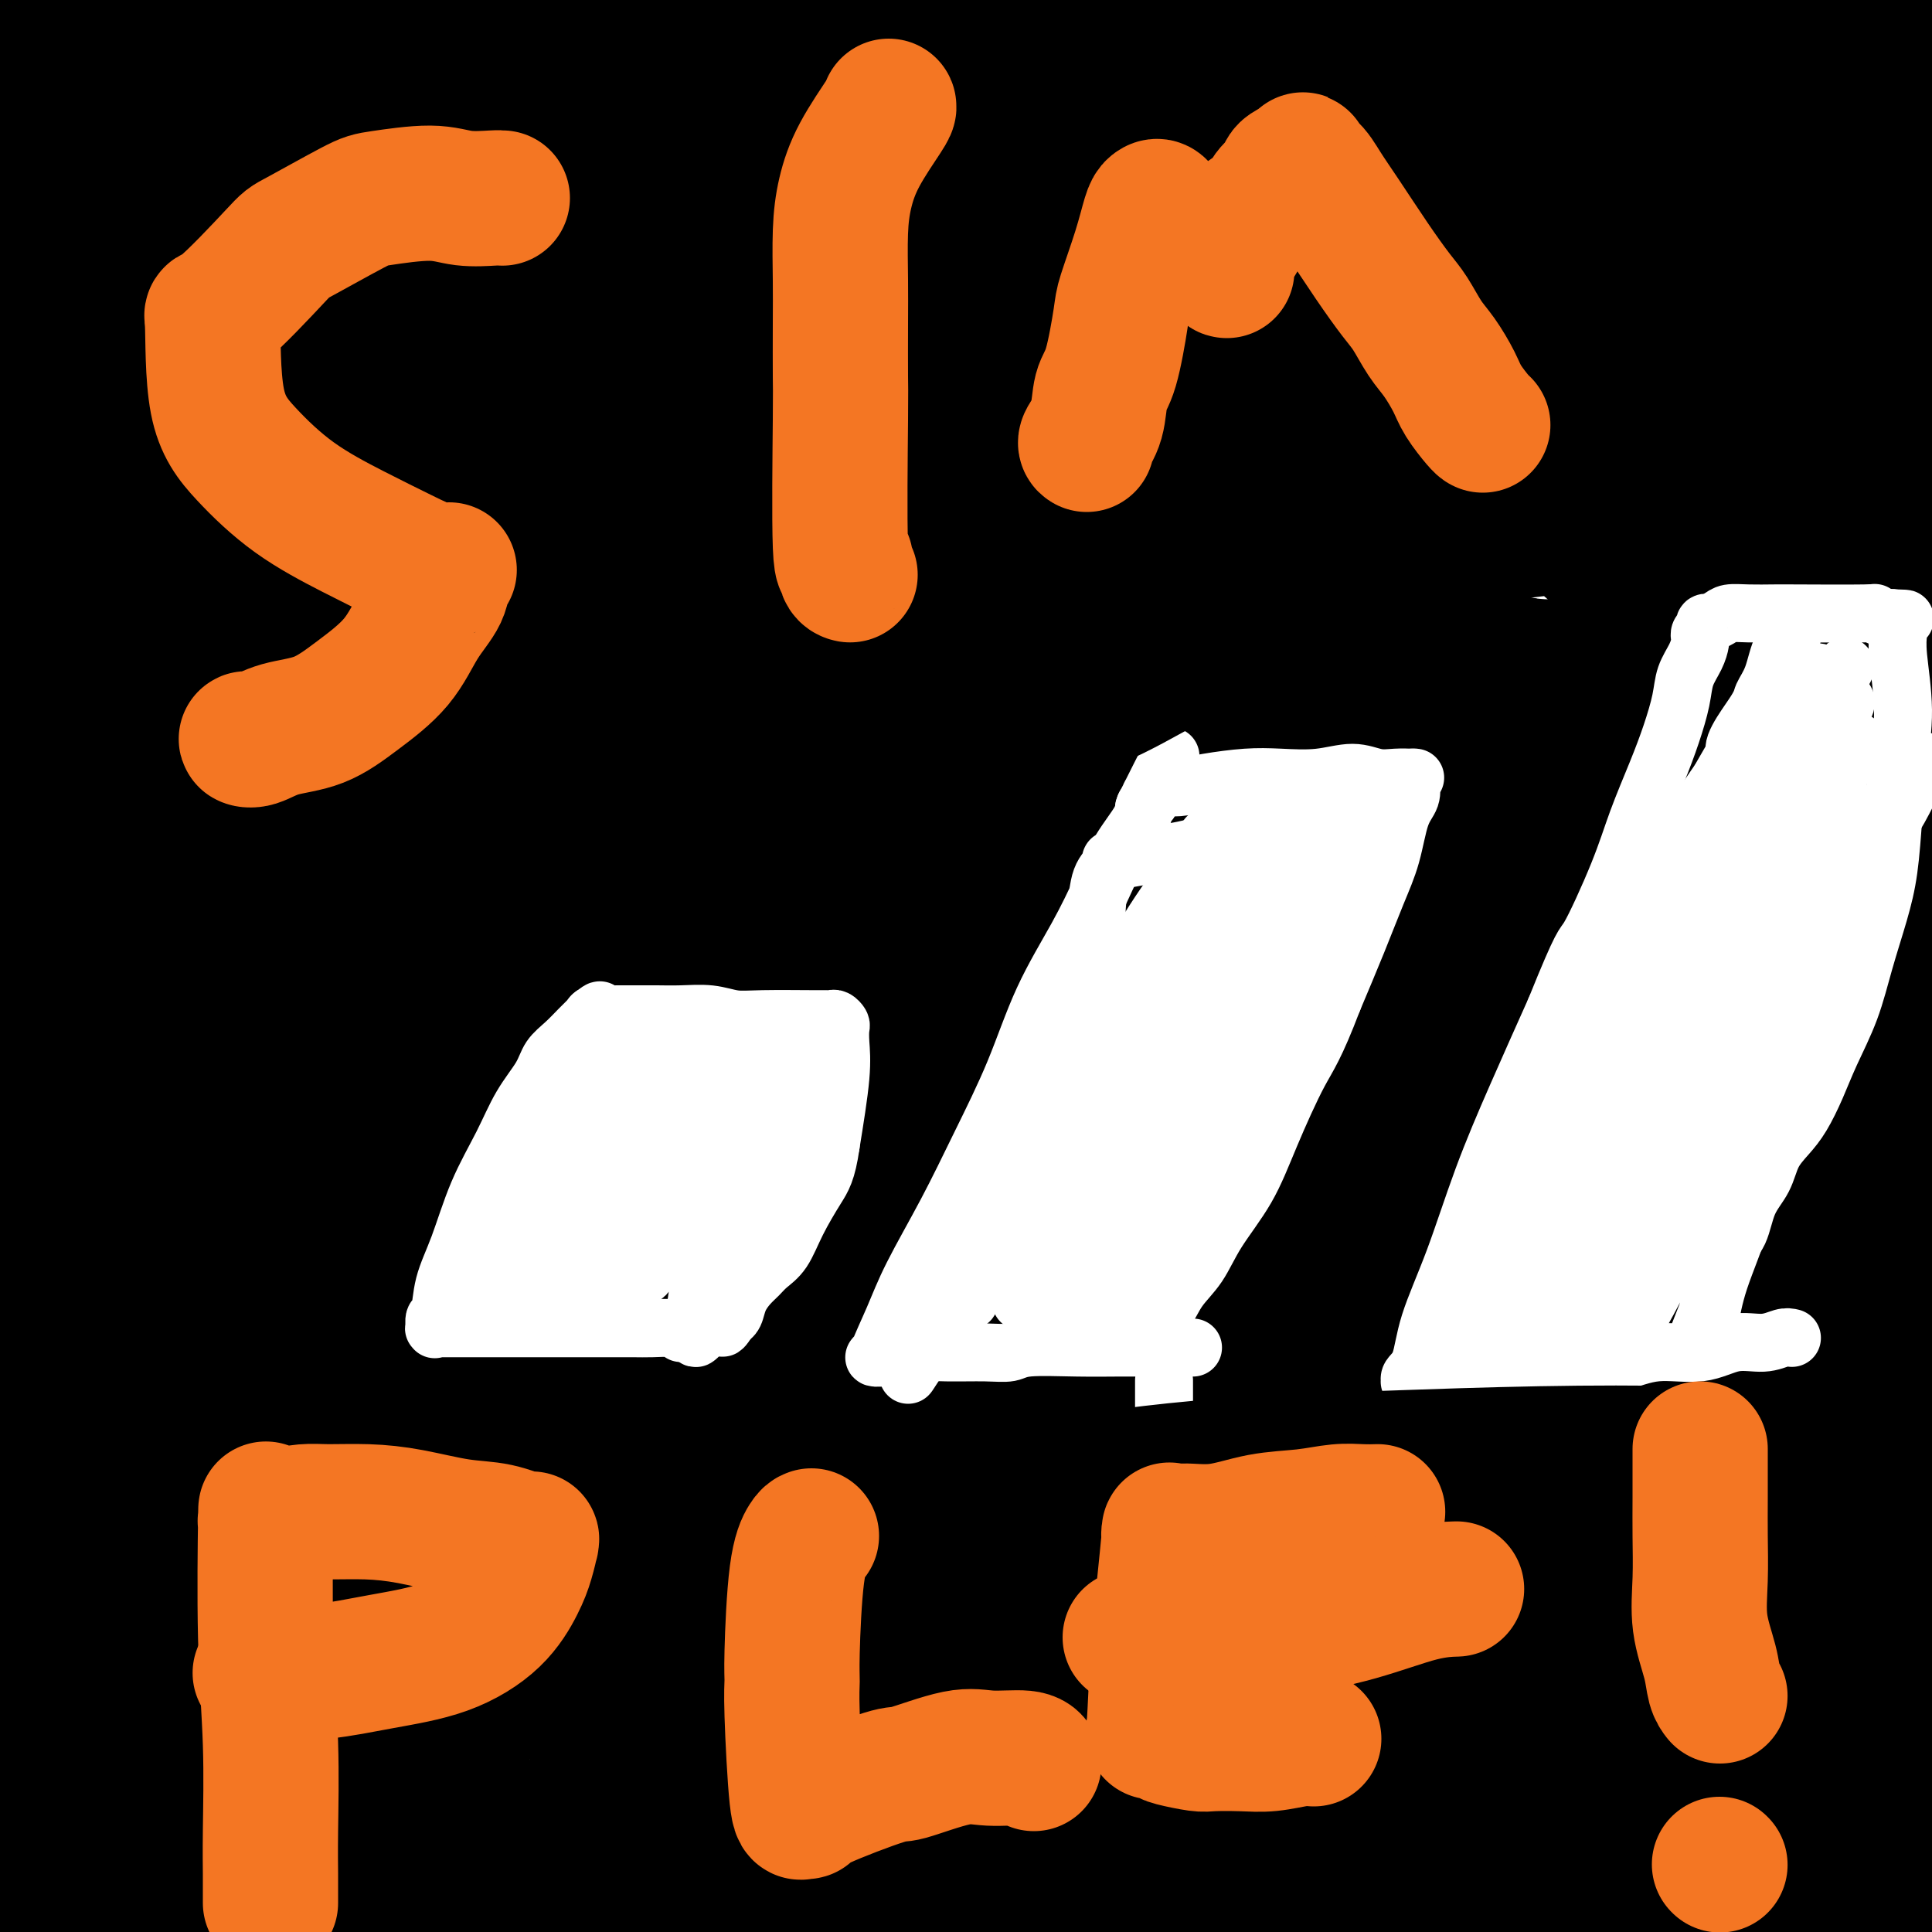<svg viewBox='0 0 400 400' version='1.1' xmlns='http://www.w3.org/2000/svg' xmlns:xlink='http://www.w3.org/1999/xlink'><rect x="0" y="0" width="400" height="400" fill="#333333" stroke="none"/><g fill='none' stroke='#000000' stroke-width='28' stroke-linecap='round' stroke-linejoin='round'><path d='M80,37c-0.429,7.585 -0.858,15.170 -1,23c-0.142,7.830 0.001,15.904 -1,30c-1.001,14.096 -3.148,34.215 -4,45c-0.852,10.785 -0.410,12.237 -1,28c-0.590,15.763 -2.213,45.838 -3,62c-0.787,16.162 -0.738,18.413 -1,32c-0.262,13.587 -0.833,38.511 -1,62c-0.167,23.489 0.071,45.542 0,57c-0.071,11.458 -0.450,12.319 -1,23c-0.550,10.681 -1.270,31.180 -2,41c-0.730,9.820 -1.471,8.961 -3,8c-1.529,-0.961 -3.845,-2.022 -6,-6c-2.155,-3.978 -4.147,-10.872 -7,-20c-2.853,-9.128 -6.565,-20.491 -10,-36c-3.435,-15.509 -6.592,-35.163 -9,-56c-2.408,-20.837 -4.065,-42.856 -5,-65c-0.935,-22.144 -1.146,-44.412 0,-66c1.146,-21.588 3.650,-42.497 7,-63c3.350,-20.503 7.545,-40.599 12,-61c4.455,-20.401 9.169,-41.105 14,-60c4.831,-18.895 9.779,-35.979 13,-49c3.221,-13.021 4.714,-21.979 5,-24c0.286,-2.021 -0.634,2.895 -1,5c-0.366,2.105 -0.176,1.399 -1,3c-0.824,1.601 -2.660,5.509 -5,14c-2.340,8.491 -5.184,21.565 -9,40c-3.816,18.435 -8.604,42.233 -13,70c-4.396,27.767 -8.399,59.505 -11,91c-2.601,31.495 -3.801,62.748 -5,94'/><path d='M31,259c-1.085,29.940 -1.296,57.790 -1,82c0.296,24.210 1.099,44.781 2,60c0.901,15.219 1.900,25.087 2,27c0.100,1.913 -0.701,-4.127 -1,-5c-0.299,-0.873 -0.098,3.422 0,5c0.098,1.578 0.093,0.440 0,0c-0.093,-0.440 -0.274,-0.181 -1,-2c-0.726,-1.819 -1.997,-5.715 -4,-12c-2.003,-6.285 -4.738,-14.960 -8,-27c-3.262,-12.040 -7.052,-27.447 -11,-45c-3.948,-17.553 -8.056,-37.254 -11,-58c-2.944,-20.746 -4.724,-42.536 -6,-64c-1.276,-21.464 -2.046,-42.600 -2,-63c0.046,-20.400 0.910,-40.062 2,-58c1.090,-17.938 2.405,-34.150 4,-49c1.595,-14.850 3.469,-28.336 5,-38c1.531,-9.664 2.719,-15.504 3,-17c0.281,-1.496 -0.344,1.352 0,2c0.344,0.648 1.656,-0.904 3,-2c1.344,-1.096 2.718,-1.737 4,-2c1.282,-0.263 2.471,-0.148 3,0c0.529,0.148 0.397,0.330 1,1c0.603,0.670 1.941,1.826 3,5c1.059,3.174 1.841,8.364 3,18c1.159,9.636 2.696,23.719 4,42c1.304,18.281 2.375,40.759 3,66c0.625,25.241 0.803,53.244 1,80c0.197,26.756 0.414,52.264 0,76c-0.414,23.736 -1.458,45.698 -2,64c-0.542,18.302 -0.584,32.943 -1,48c-0.416,15.057 -1.208,30.528 -2,46'/><path d='M24,439c-0.708,23.986 0.022,4.952 0,-2c-0.022,-6.952 -0.794,-1.820 -1,0c-0.206,1.820 0.156,0.329 0,0c-0.156,-0.329 -0.831,0.504 -2,0c-1.169,-0.504 -2.834,-2.344 -4,-4c-1.166,-1.656 -1.834,-3.128 -3,-6c-1.166,-2.872 -2.831,-7.144 -4,-12c-1.169,-4.856 -1.844,-10.297 -3,-19c-1.156,-8.703 -2.795,-20.668 -4,-35c-1.205,-14.332 -1.978,-31.032 -3,-50c-1.022,-18.968 -2.293,-40.204 -3,-61c-0.707,-20.796 -0.850,-41.154 -1,-59c-0.150,-17.846 -0.306,-33.181 0,-47c0.306,-13.819 1.076,-26.120 2,-37c0.924,-10.880 2.004,-20.337 3,-28c0.996,-7.663 1.907,-13.530 4,-25c2.093,-11.470 5.366,-28.543 7,-37c1.634,-8.457 1.627,-8.298 2,-9c0.373,-0.702 1.124,-2.267 2,-3c0.876,-0.733 1.877,-0.636 3,0c1.123,0.636 2.368,1.809 3,4c0.632,2.191 0.653,5.400 1,12c0.347,6.600 1.021,16.590 1,31c-0.021,14.410 -0.738,33.238 -1,55c-0.262,21.762 -0.070,46.457 0,72c0.070,25.543 0.019,51.932 0,76c-0.019,24.068 -0.005,45.814 0,65c0.005,19.186 0.001,35.813 0,48c-0.001,12.187 -0.000,19.935 0,22c0.000,2.065 0.000,-1.553 0,-4c-0.000,-2.447 -0.000,-3.724 0,-5'/><path d='M23,381c-0.738,-4.312 -2.583,-10.592 -4,-18c-1.417,-7.408 -2.408,-15.943 -4,-38c-1.592,-22.057 -3.787,-57.635 -4,-84c-0.213,-26.365 1.554,-43.518 3,-65c1.446,-21.482 2.570,-47.295 5,-72c2.430,-24.705 6.166,-48.303 10,-70c3.834,-21.697 7.767,-41.494 11,-57c3.233,-15.506 5.766,-26.721 8,-35c2.234,-8.279 4.170,-13.623 6,-16c1.830,-2.377 3.552,-1.789 5,0c1.448,1.789 2.620,4.778 4,10c1.380,5.222 2.969,12.678 4,23c1.031,10.322 1.504,23.511 2,41c0.496,17.489 1.016,39.278 1,65c-0.016,25.722 -0.567,55.376 -1,85c-0.433,29.624 -0.749,59.219 -2,85c-1.251,25.781 -3.438,47.748 -6,65c-2.562,17.252 -5.501,29.789 -9,38c-3.499,8.211 -7.560,12.095 -11,13c-3.440,0.905 -6.261,-1.169 -9,-5c-2.739,-3.831 -5.397,-9.420 -7,-17c-1.603,-7.580 -2.149,-17.153 -3,-29c-0.851,-11.847 -2.005,-25.968 -3,-42c-0.995,-16.032 -1.831,-33.973 -2,-53c-0.169,-19.027 0.330,-39.138 1,-60c0.670,-20.862 1.511,-42.475 3,-63c1.489,-20.525 3.625,-39.961 6,-56c2.375,-16.039 4.987,-28.681 7,-38c2.013,-9.319 3.427,-15.317 5,-19c1.573,-3.683 3.307,-5.052 5,-3c1.693,2.052 3.347,7.526 5,13'/><path d='M49,-21c0.820,3.503 0.370,5.760 1,15c0.630,9.240 2.341,25.464 3,49c0.659,23.536 0.267,54.384 0,78c-0.267,23.616 -0.411,40.000 -1,92c-0.589,52.000 -1.625,139.616 -2,174c-0.375,34.384 -0.090,15.538 0,7c0.090,-8.538 -0.016,-6.766 0,-5c0.016,1.766 0.155,3.527 0,3c-0.155,-0.527 -0.603,-3.342 -1,-7c-0.397,-3.658 -0.741,-8.157 -1,-12c-0.259,-3.843 -0.433,-7.029 -1,-19c-0.567,-11.971 -1.529,-32.729 -2,-56c-0.471,-23.271 -0.452,-49.057 1,-76c1.452,-26.943 4.338,-55.044 8,-83c3.662,-27.956 8.101,-55.766 13,-80c4.899,-24.234 10.257,-44.892 15,-61c4.743,-16.108 8.872,-27.667 12,-37c3.128,-9.333 5.256,-16.441 9,-13c3.744,3.441 9.103,17.429 11,27c1.897,9.571 0.330,14.724 0,20c-0.330,5.276 0.576,10.673 0,28c-0.576,17.327 -2.634,46.582 -5,78c-2.366,31.418 -5.040,64.998 -8,99c-2.960,34.002 -6.205,68.424 -9,100c-2.795,31.576 -5.138,60.304 -7,84c-1.862,23.696 -3.242,42.360 -4,57c-0.758,14.640 -0.894,25.257 -1,33c-0.106,7.743 -0.183,12.611 0,14c0.183,1.389 0.626,-0.703 1,-4c0.374,-3.297 0.678,-7.799 0,-17c-0.678,-9.201 -2.339,-23.100 -4,-37'/><path d='M77,430c-2.008,-19.010 -5.529,-37.537 -9,-60c-3.471,-22.463 -6.891,-48.864 -10,-75c-3.109,-26.136 -5.908,-52.009 -8,-76c-2.092,-23.991 -3.479,-46.100 -4,-67c-0.521,-20.900 -0.178,-40.591 1,-59c1.178,-18.409 3.191,-35.538 5,-52c1.809,-16.462 3.414,-32.259 5,-46c1.586,-13.741 3.154,-25.427 4,-34c0.846,-8.573 0.972,-14.033 1,-15c0.028,-0.967 -0.040,2.559 0,4c0.040,1.441 0.189,0.798 0,4c-0.189,3.202 -0.716,10.249 -1,21c-0.284,10.751 -0.326,25.206 0,46c0.326,20.794 1.020,47.928 2,73c0.980,25.072 2.245,48.082 7,86c4.755,37.918 13.000,90.742 17,115c4.000,24.258 3.755,19.948 6,27c2.245,7.052 6.981,25.464 10,37c3.019,11.536 4.320,16.196 6,20c1.680,3.804 3.739,6.750 5,8c1.261,1.250 1.724,0.802 2,-1c0.276,-1.802 0.365,-4.960 0,-9c-0.365,-4.040 -1.184,-8.962 -2,-18c-0.816,-9.038 -1.627,-22.192 -3,-39c-1.373,-16.808 -3.307,-37.269 -4,-60c-0.693,-22.731 -0.147,-47.733 1,-73c1.147,-25.267 2.893,-50.798 6,-75c3.107,-24.202 7.575,-47.075 12,-67c4.425,-19.925 8.807,-36.903 12,-50c3.193,-13.097 5.198,-22.313 7,-28c1.802,-5.687 3.401,-7.843 5,-10'/><path d='M150,-43c4.150,-12.963 2.524,-1.369 2,7c-0.524,8.369 0.052,13.514 -1,25c-1.052,11.486 -3.734,29.313 -7,52c-3.266,22.687 -7.118,50.235 -11,80c-3.882,29.765 -7.796,61.748 -11,93c-3.204,31.252 -5.700,61.774 -8,88c-2.300,26.226 -4.406,48.155 -5,66c-0.594,17.845 0.324,31.606 1,42c0.676,10.394 1.110,17.421 2,22c0.890,4.579 2.237,6.711 3,7c0.763,0.289 0.944,-1.264 1,-5c0.056,-3.736 -0.012,-9.653 -1,-19c-0.988,-9.347 -2.897,-22.123 -6,-39c-3.103,-16.877 -7.399,-37.856 -11,-61c-3.601,-23.144 -6.508,-48.453 -9,-74c-2.492,-25.547 -4.569,-51.333 -5,-76c-0.431,-24.667 0.784,-48.214 3,-71c2.216,-22.786 5.432,-44.810 9,-64c3.568,-19.190 7.486,-35.544 11,-49c3.514,-13.456 6.623,-24.013 9,-32c2.377,-7.987 4.021,-13.403 6,-14c1.979,-0.597 4.294,3.627 5,11c0.706,7.373 -0.198,17.897 -2,34c-1.802,16.103 -4.502,37.787 -8,65c-3.498,27.213 -7.795,59.955 -12,93c-4.205,33.045 -8.317,66.393 -11,97c-2.683,30.607 -3.936,58.472 -5,78c-1.064,19.528 -1.940,30.719 -2,33c-0.060,2.281 0.697,-4.348 1,-7c0.303,-2.652 0.151,-1.326 0,0'/><path d='M88,339c0.189,-1.236 0.161,-0.825 0,-3c-0.161,-2.175 -0.455,-6.936 -1,-16c-0.545,-9.064 -1.341,-22.431 -2,-40c-0.659,-17.569 -1.182,-39.338 -1,-64c0.182,-24.662 1.068,-52.215 3,-80c1.932,-27.785 4.910,-55.800 9,-81c4.090,-25.200 9.291,-47.584 14,-66c4.709,-18.416 8.924,-32.863 13,-43c4.076,-10.137 8.013,-15.962 11,-19c2.987,-3.038 5.025,-3.287 7,-1c1.975,2.287 3.889,7.109 6,16c2.111,8.891 4.421,21.849 6,41c1.579,19.151 2.428,44.493 3,76c0.572,31.507 0.866,69.178 1,108c0.134,38.822 0.107,78.794 1,115c0.893,36.206 2.705,68.646 4,95c1.295,26.354 2.073,46.623 3,60c0.927,13.377 2.003,19.861 3,27c0.997,7.139 1.913,14.931 2,6c0.087,-8.931 -0.657,-34.587 -1,-47c-0.343,-12.413 -0.286,-11.584 -2,-24c-1.714,-12.416 -5.198,-38.077 -8,-65c-2.802,-26.923 -4.920,-55.106 -6,-85c-1.080,-29.894 -1.121,-61.498 1,-93c2.121,-31.502 6.402,-62.902 12,-92c5.598,-29.098 12.511,-55.894 19,-78c6.489,-22.106 12.554,-39.523 18,-51c5.446,-11.477 10.274,-17.013 14,-20c3.726,-2.987 6.350,-3.425 8,0c1.650,3.425 2.325,10.712 3,18'/><path d='M228,-67c-0.104,9.051 -1.863,22.678 -5,43c-3.137,20.322 -7.651,47.341 -14,81c-6.349,33.659 -14.533,73.960 -22,114c-7.467,40.040 -14.216,79.819 -20,116c-5.784,36.181 -10.604,68.762 -14,92c-3.396,23.238 -5.369,37.131 -6,40c-0.631,2.869 0.081,-5.287 0,-7c-0.081,-1.713 -0.956,3.017 -2,5c-1.044,1.983 -2.257,1.220 -4,-1c-1.743,-2.220 -4.016,-5.897 -7,-15c-2.984,-9.103 -6.679,-23.632 -10,-42c-3.321,-18.368 -6.267,-40.573 -7,-68c-0.733,-27.427 0.748,-60.075 1,-84c0.252,-23.925 -0.725,-39.127 12,-86c12.725,-46.873 39.152,-125.416 50,-157c10.848,-31.584 6.117,-16.208 7,-14c0.883,2.208 7.382,-8.753 11,-12c3.618,-3.247 4.356,1.220 5,9c0.644,7.780 1.192,18.874 0,37c-1.192,18.126 -4.126,43.286 -8,75c-3.874,31.714 -8.688,69.983 -13,110c-4.312,40.017 -8.122,81.781 -11,119c-2.878,37.219 -4.823,69.891 -6,94c-1.177,24.109 -1.586,39.654 -2,49c-0.414,9.346 -0.832,12.493 -1,12c-0.168,-0.493 -0.087,-4.627 0,-12c0.087,-7.373 0.178,-17.987 0,-32c-0.178,-14.013 -0.625,-31.427 -1,-52c-0.375,-20.573 -0.679,-44.307 1,-72c1.679,-27.693 5.339,-59.347 9,-91'/><path d='M171,184c4.620,-32.193 11.671,-67.174 20,-100c8.329,-32.826 17.937,-63.495 27,-88c9.063,-24.505 17.582,-42.844 23,-55c5.418,-12.156 7.737,-18.129 9,-18c1.263,0.129 1.471,6.362 0,19c-1.471,12.638 -4.620,31.683 -9,56c-4.380,24.317 -9.991,53.906 -16,88c-6.009,34.094 -12.416,72.691 -18,112c-5.584,39.309 -10.344,79.329 -14,117c-3.656,37.671 -6.207,72.995 -8,99c-1.793,26.005 -2.827,42.693 -3,46c-0.173,3.307 0.514,-6.767 0,-10c-0.514,-3.233 -2.228,0.376 -3,-5c-0.772,-5.376 -0.603,-19.736 -3,-25c-2.397,-5.264 -7.360,-1.431 -4,-52c3.360,-50.569 15.043,-155.540 21,-200c5.957,-44.460 6.186,-28.409 12,-36c5.814,-7.591 17.211,-38.826 27,-58c9.789,-19.174 17.969,-26.289 25,-31c7.031,-4.711 12.914,-7.018 17,-4c4.086,3.018 6.377,11.360 7,24c0.623,12.640 -0.422,29.579 -3,51c-2.578,21.421 -6.690,47.325 -11,75c-4.310,27.675 -8.817,57.123 -13,84c-4.183,26.877 -8.040,51.185 -11,71c-2.960,19.815 -5.022,35.138 -7,46c-1.978,10.862 -3.870,17.262 -6,20c-2.130,2.738 -4.496,1.814 -7,-2c-2.504,-3.814 -5.144,-10.518 -7,-24c-1.856,-13.482 -2.928,-33.741 -4,-54'/><path d='M212,330c-0.027,-21.610 1.906,-48.635 5,-77c3.094,-28.365 7.350,-58.070 13,-86c5.650,-27.930 12.694,-54.086 20,-77c7.306,-22.914 14.873,-42.587 22,-58c7.127,-15.413 13.815,-26.567 19,-33c5.185,-6.433 8.868,-8.145 12,-5c3.132,3.145 5.712,11.147 6,24c0.288,12.853 -1.715,30.558 -4,52c-2.285,21.442 -4.853,46.622 -7,73c-2.147,26.378 -3.874,53.954 -6,81c-2.126,27.046 -4.650,53.562 -7,76c-2.350,22.438 -4.525,40.799 -7,55c-2.475,14.201 -5.250,24.242 -9,31c-3.750,6.758 -8.475,10.232 -14,10c-5.525,-0.232 -11.852,-4.169 -18,-12c-6.148,-7.831 -12.119,-19.556 -17,-36c-4.881,-16.444 -8.673,-37.608 -11,-61c-2.327,-23.392 -3.190,-49.011 -2,-74c1.190,-24.989 4.432,-49.347 9,-73c4.568,-23.653 10.461,-46.599 17,-67c6.539,-20.401 13.725,-38.255 20,-54c6.275,-15.745 11.638,-29.381 17,-38c5.362,-8.619 10.722,-12.220 12,-10c1.278,2.220 -1.526,10.263 -3,16c-1.474,5.737 -1.618,9.169 -5,25c-3.382,15.831 -10.002,44.062 -16,75c-5.998,30.938 -11.375,64.583 -17,98c-5.625,33.417 -11.497,66.607 -16,95c-4.503,28.393 -7.635,51.991 -11,70c-3.365,18.009 -6.961,30.431 -11,37c-4.039,6.569 -8.519,7.284 -13,8'/><path d='M190,395c-4.901,-0.933 -10.653,-7.266 -17,-17c-6.347,-9.734 -13.289,-22.867 -19,-40c-5.711,-17.133 -10.191,-38.264 -14,-61c-3.809,-22.736 -6.948,-47.078 -8,-71c-1.052,-23.922 -0.016,-47.424 2,-67c2.016,-19.576 5.013,-35.226 8,-47c2.987,-11.774 5.964,-19.671 9,-23c3.036,-3.329 6.133,-2.089 9,4c2.867,6.089 5.506,17.027 8,32c2.494,14.973 4.845,33.980 7,55c2.155,21.020 4.116,44.052 6,67c1.884,22.948 3.691,45.812 4,65c0.309,19.188 -0.879,34.700 0,51c0.879,16.300 3.825,33.389 -4,29c-7.825,-4.389 -26.421,-30.256 -34,-48c-7.579,-17.744 -4.142,-27.366 -4,-33c0.142,-5.634 -3.011,-7.281 -2,-36c1.011,-28.719 6.185,-84.512 11,-118c4.815,-33.488 9.270,-44.672 13,-56c3.730,-11.328 6.734,-22.802 9,-26c2.266,-3.198 3.794,1.879 5,13c1.206,11.121 2.089,28.287 2,50c-0.089,21.713 -1.150,47.972 -2,75c-0.850,27.028 -1.491,54.825 -3,81c-1.509,26.175 -3.888,50.726 -7,70c-3.112,19.274 -6.958,33.269 -11,44c-4.042,10.731 -8.279,18.196 -13,22c-4.721,3.804 -9.925,3.947 -15,1c-5.075,-2.947 -10.021,-8.985 -14,-20c-3.979,-11.015 -6.989,-27.008 -10,-43'/><path d='M106,348c-2.225,-18.018 -2.787,-41.565 -1,-67c1.787,-25.435 5.923,-52.760 12,-81c6.077,-28.240 14.096,-57.397 23,-84c8.904,-26.603 18.694,-50.652 28,-70c9.306,-19.348 18.129,-33.996 25,-44c6.871,-10.004 11.790,-15.363 15,-16c3.210,-0.637 4.712,3.448 5,13c0.288,9.552 -0.636,24.570 -3,44c-2.364,19.430 -6.167,43.273 -10,70c-3.833,26.727 -7.695,56.339 -11,86c-3.305,29.661 -6.053,59.371 -8,85c-1.947,25.629 -3.093,47.176 -4,64c-0.907,16.824 -1.574,28.923 -2,36c-0.426,7.077 -0.609,9.130 -1,10c-0.391,0.870 -0.990,0.555 -2,-17c-1.010,-17.555 -2.432,-52.350 -3,-74c-0.568,-21.650 -0.282,-30.157 0,-39c0.282,-8.843 0.560,-18.024 3,-40c2.440,-21.976 7.043,-56.748 13,-86c5.957,-29.252 13.267,-52.984 21,-73c7.733,-20.016 15.887,-36.315 23,-47c7.113,-10.685 13.183,-15.756 18,-16c4.817,-0.244 8.381,4.341 11,15c2.619,10.659 4.292,27.394 5,48c0.708,20.606 0.450,45.083 0,73c-0.450,27.917 -1.094,59.275 -1,91c0.094,31.725 0.924,63.818 2,93c1.076,29.182 2.396,55.452 4,77c1.604,21.548 3.492,38.374 5,50c1.508,11.626 2.637,18.053 3,21c0.363,2.947 -0.039,2.413 -1,-4c-0.961,-6.413 -2.480,-18.707 -4,-31'/><path d='M271,435c-2.165,-14.604 -5.079,-33.614 -8,-56c-2.921,-22.386 -5.850,-48.148 -7,-75c-1.150,-26.852 -0.521,-54.793 1,-81c1.521,-26.207 3.934,-50.678 8,-72c4.066,-21.322 9.787,-39.493 15,-53c5.213,-13.507 9.920,-22.350 14,-28c4.080,-5.650 7.532,-8.107 10,-6c2.468,2.107 3.951,8.779 4,20c0.049,11.221 -1.336,26.991 -4,48c-2.664,21.009 -6.608,47.257 -10,75c-3.392,27.743 -6.232,56.982 -9,85c-2.768,28.018 -5.463,54.815 -7,74c-1.537,19.185 -1.915,30.759 -2,33c-0.085,2.241 0.122,-4.852 0,-10c-0.122,-5.148 -0.571,-8.353 -1,-18c-0.429,-9.647 -0.836,-25.738 -1,-46c-0.164,-20.262 -0.086,-44.697 1,-70c1.086,-25.303 3.180,-51.474 6,-75c2.820,-23.526 6.366,-44.408 9,-55c2.634,-10.592 4.355,-10.896 6,-22c1.645,-11.104 3.214,-33.008 -1,12c-4.214,45.008 -14.212,156.929 -18,215c-3.788,58.071 -1.366,62.293 -1,76c0.366,13.707 -1.323,36.901 -2,51c-0.677,14.099 -0.342,19.104 -1,22c-0.658,2.896 -2.310,3.683 -4,0c-1.690,-3.683 -3.416,-11.838 -6,-24c-2.584,-12.162 -6.024,-28.332 -9,-49c-2.976,-20.668 -5.488,-45.834 -8,-71'/><path d='M246,335c-3.512,-32.564 -3.792,-53.974 -4,-77c-0.208,-23.026 -0.344,-47.668 -1,-66c-0.656,-18.332 -1.831,-30.355 -3,-38c-1.169,-7.645 -2.331,-10.913 -5,-7c-2.669,3.913 -6.846,15.008 -12,31c-5.154,15.992 -11.284,36.883 -17,61c-5.716,24.117 -11.017,51.460 -15,78c-3.983,26.540 -6.648,52.275 -9,73c-2.352,20.725 -4.391,36.439 -6,47c-1.609,10.561 -2.787,15.969 -4,18c-1.213,2.031 -2.459,0.686 -4,-5c-1.541,-5.686 -3.376,-15.711 -5,-30c-1.624,-14.289 -3.037,-32.841 -4,-54c-0.963,-21.159 -1.476,-44.925 -1,-68c0.476,-23.075 1.941,-45.458 3,-63c1.059,-17.542 1.712,-30.243 2,-32c0.288,-1.757 0.213,7.431 0,10c-0.213,2.569 -0.562,-1.480 -3,18c-2.438,19.480 -6.964,62.488 -9,84c-2.036,21.512 -1.584,21.529 -2,25c-0.416,3.471 -1.702,10.398 -3,21c-1.298,10.602 -2.609,24.881 -4,34c-1.391,9.119 -2.862,13.078 -4,15c-1.138,1.922 -1.943,1.808 -3,-2c-1.057,-3.808 -2.366,-11.311 -3,-22c-0.634,-10.689 -0.594,-24.565 0,-41c0.594,-16.435 1.742,-35.429 4,-55c2.258,-19.571 5.626,-39.720 9,-57c3.374,-17.280 6.755,-31.691 10,-43c3.245,-11.309 6.356,-19.517 9,-23c2.644,-3.483 4.822,-2.242 7,-1'/><path d='M169,166c2.051,2.892 3.678,10.623 6,23c2.322,12.377 5.338,29.399 9,49c3.662,19.601 7.969,41.782 13,63c5.031,21.218 10.787,41.475 17,58c6.213,16.525 12.884,29.318 18,38c5.116,8.682 8.679,13.253 12,15c3.321,1.747 6.402,0.669 8,-5c1.598,-5.669 1.714,-15.928 1,-30c-0.714,-14.072 -2.258,-31.958 -3,-55c-0.742,-23.042 -0.681,-51.240 0,-80c0.681,-28.760 1.982,-58.081 5,-86c3.018,-27.919 7.753,-54.437 13,-77c5.247,-22.563 11.006,-41.172 17,-56c5.994,-14.828 12.223,-25.874 17,-35c4.777,-9.126 8.103,-16.332 12,-13c3.897,3.332 8.364,17.204 9,31c0.636,13.796 -2.560,27.518 -6,45c-3.440,17.482 -7.124,38.724 -11,61c-3.876,22.276 -7.943,45.587 -12,68c-4.057,22.413 -8.103,43.927 -11,60c-2.897,16.073 -4.644,26.705 -5,28c-0.356,1.295 0.678,-6.746 0,-9c-0.678,-2.254 -3.069,1.280 -4,-16c-0.931,-17.280 -0.402,-55.374 -2,-67c-1.598,-11.626 -5.323,3.216 3,-31c8.323,-34.216 28.695,-117.491 37,-151c8.305,-33.509 4.544,-17.252 6,-16c1.456,1.252 8.130,-12.499 11,-15c2.870,-2.501 1.935,6.250 1,15'/><path d='M330,-22c-0.632,10.739 -2.710,30.085 -4,41c-1.290,10.915 -1.790,13.399 -3,31c-1.210,17.601 -3.128,50.321 -4,82c-0.872,31.679 -0.696,62.318 0,93c0.696,30.682 1.912,61.406 3,88c1.088,26.594 2.048,49.058 2,68c-0.048,18.942 -1.102,34.362 -3,45c-1.898,10.638 -4.639,16.496 -8,19c-3.361,2.504 -7.342,1.656 -12,-4c-4.658,-5.656 -9.992,-16.119 -15,-31c-5.008,-14.881 -9.690,-34.178 -13,-57c-3.310,-22.822 -5.249,-49.168 -5,-77c0.249,-27.832 2.687,-57.150 7,-85c4.313,-27.850 10.503,-54.234 17,-77c6.497,-22.766 13.301,-41.916 19,-56c5.699,-14.084 10.293,-23.104 14,-28c3.707,-4.896 6.529,-5.669 8,-2c1.471,3.669 1.592,11.778 0,24c-1.592,12.222 -4.898,28.555 -9,49c-4.102,20.445 -9.000,45.003 -14,73c-5.000,27.997 -10.103,59.434 -14,88c-3.897,28.566 -6.589,54.262 -10,89c-3.411,34.738 -7.541,78.519 -9,94c-1.459,15.481 -0.249,2.662 0,-2c0.249,-4.662 -0.465,-1.165 -1,-12c-0.535,-10.835 -0.892,-36.000 0,-61c0.892,-25.000 3.033,-49.835 7,-79c3.967,-29.165 9.760,-62.660 17,-95c7.240,-32.340 15.926,-63.526 24,-88c8.074,-24.474 15.537,-42.237 23,-60'/><path d='M347,48c6.436,-15.610 11.028,-24.634 14,-27c2.972,-2.366 4.326,1.925 3,13c-1.326,11.075 -5.331,28.932 -10,53c-4.669,24.068 -10.001,54.346 -15,88c-4.999,33.654 -9.665,70.684 -14,106c-4.335,35.316 -8.339,68.919 -11,96c-2.661,27.081 -3.980,47.641 -5,62c-1.020,14.359 -1.742,22.516 -2,26c-0.258,3.484 -0.051,2.293 0,-2c0.051,-4.293 -0.053,-11.690 0,-22c0.053,-10.310 0.262,-23.532 0,-42c-0.262,-18.468 -0.995,-42.180 0,-71c0.995,-28.820 3.717,-62.748 7,-97c3.283,-34.252 7.125,-68.830 13,-101c5.875,-32.170 13.782,-61.934 20,-85c6.218,-23.066 10.747,-39.435 17,-59c6.253,-19.565 14.231,-42.326 17,-49c2.769,-6.674 0.329,2.739 -1,9c-1.329,6.261 -1.546,9.370 -3,18c-1.454,8.630 -4.143,22.782 -10,61c-5.857,38.218 -14.882,100.501 -20,146c-5.118,45.499 -6.330,74.213 -8,103c-1.670,28.787 -3.797,57.647 -5,79c-1.203,21.353 -1.483,35.199 -2,45c-0.517,9.801 -1.270,15.558 -2,17c-0.730,1.442 -1.436,-1.431 -2,-7c-0.564,-5.569 -0.986,-13.833 -1,-24c-0.014,-10.167 0.381,-22.237 0,-35c-0.381,-12.763 -1.537,-26.218 -2,-41c-0.463,-14.782 -0.231,-30.891 0,-47'/><path d='M325,261c-0.781,-34.029 -0.232,-42.100 1,-60c1.232,-17.900 3.148,-45.627 6,-72c2.852,-26.373 6.641,-51.390 11,-75c4.359,-23.610 9.287,-45.811 13,-63c3.713,-17.189 6.209,-29.366 8,-38c1.791,-8.634 2.876,-13.725 3,-15c0.124,-1.275 -0.714,1.266 -2,8c-1.286,6.734 -3.019,17.663 -5,32c-1.981,14.337 -4.210,32.083 -6,52c-1.790,19.917 -3.142,42.004 -5,64c-1.858,21.996 -4.224,43.899 -6,64c-1.776,20.101 -2.963,38.399 -5,55c-2.037,16.601 -4.924,31.507 -6,38c-1.076,6.493 -0.341,4.575 0,0c0.341,-4.575 0.286,-11.807 0,-16c-0.286,-4.193 -0.804,-5.347 -1,-13c-0.196,-7.653 -0.069,-21.806 0,-37c0.069,-15.194 0.080,-31.429 1,-49c0.920,-17.571 2.749,-36.478 5,-55c2.251,-18.522 4.925,-36.660 8,-53c3.075,-16.340 6.553,-30.884 10,-44c3.447,-13.116 6.863,-24.805 8,-29c1.137,-4.195 -0.005,-0.897 0,0c0.005,0.897 1.157,-0.607 2,-1c0.843,-0.393 1.375,0.326 2,2c0.625,1.674 1.341,4.302 2,10c0.659,5.698 1.259,14.465 1,28c-0.259,13.535 -1.377,31.836 -3,54c-1.623,22.164 -3.749,48.190 -6,77c-2.251,28.810 -4.625,60.405 -7,92'/><path d='M354,217c-3.628,50.758 -4.696,66.152 -6,88c-1.304,21.848 -2.842,50.148 -4,70c-1.158,19.852 -1.935,31.256 -3,40c-1.065,8.744 -2.417,14.829 -3,17c-0.583,2.171 -0.398,0.427 0,-3c0.398,-3.427 1.010,-8.536 1,-17c-0.010,-8.464 -0.642,-20.283 -1,-35c-0.358,-14.717 -0.444,-32.332 0,-53c0.444,-20.668 1.417,-44.390 3,-69c1.583,-24.610 3.775,-50.107 7,-75c3.225,-24.893 7.482,-49.183 12,-71c4.518,-21.817 9.296,-41.162 14,-57c4.704,-15.838 9.335,-28.168 13,-38c3.665,-9.832 6.363,-17.167 8,-20c1.637,-2.833 2.214,-1.163 4,-6c1.786,-4.837 4.780,-16.179 2,5c-2.780,21.179 -11.333,74.879 -17,114c-5.667,39.121 -8.448,63.664 -11,91c-2.552,27.336 -4.876,57.466 -6,99c-1.124,41.534 -1.050,94.470 -1,114c0.050,19.530 0.074,5.652 0,0c-0.074,-5.652 -0.246,-3.079 0,-2c0.246,1.079 0.912,0.662 1,-3c0.088,-3.662 -0.400,-10.570 -1,-22c-0.600,-11.430 -1.310,-27.380 -2,-46c-0.690,-18.620 -1.360,-39.908 -1,-63c0.360,-23.092 1.751,-47.986 4,-72c2.249,-24.014 5.357,-47.147 9,-69c3.643,-21.853 7.822,-42.427 12,-63'/><path d='M388,71c5.895,-30.191 10.133,-39.670 14,-51c3.867,-11.330 7.365,-24.513 10,-34c2.635,-9.487 4.409,-15.279 6,-19c1.591,-3.721 3.000,-5.371 4,-5c1.000,0.371 1.590,2.763 1,8c-0.590,5.237 -2.359,13.318 -5,26c-2.641,12.682 -6.154,29.965 -10,52c-3.846,22.035 -8.027,48.823 -12,78c-3.973,29.177 -7.739,60.743 -10,92c-2.261,31.257 -3.018,62.205 -3,90c0.018,27.795 0.810,52.437 2,72c1.190,19.563 2.778,34.046 4,45c1.222,10.954 2.079,18.377 3,22c0.921,3.623 1.906,3.445 3,2c1.094,-1.445 2.298,-4.159 3,-12c0.702,-7.841 0.904,-20.810 1,-27c0.096,-6.190 0.088,-5.603 -2,-39c-2.088,-33.397 -6.256,-100.779 -8,-139c-1.744,-38.221 -1.064,-47.280 0,-61c1.064,-13.720 2.510,-32.100 5,-51c2.490,-18.900 6.022,-38.321 8,-49c1.978,-10.679 2.403,-12.615 3,-14c0.597,-1.385 1.367,-2.219 2,-1c0.633,1.219 1.130,4.491 1,12c-0.130,7.509 -0.886,19.255 -2,36c-1.114,16.745 -2.587,38.488 -4,63c-1.413,24.512 -2.765,51.792 -4,80c-1.235,28.208 -2.353,57.345 -3,81c-0.647,23.655 -0.824,41.827 -1,60'/><path d='M394,388c-2.166,56.123 -0.583,36.430 0,32c0.583,-4.430 0.164,6.405 0,10c-0.164,3.595 -0.072,-0.048 0,-4c0.072,-3.952 0.126,-8.214 0,-14c-0.126,-5.786 -0.431,-13.098 -1,-23c-0.569,-9.902 -1.403,-22.394 -2,-37c-0.597,-14.606 -0.959,-31.324 -1,-48c-0.041,-16.676 0.238,-33.309 1,-48c0.762,-14.691 2.008,-27.439 3,-38c0.992,-10.561 1.730,-18.934 2,-22c0.270,-3.066 0.073,-0.826 0,0c-0.073,0.826 -0.021,0.236 0,0c0.021,-0.236 0.010,-0.118 0,0'/></g>
<g fill='none' stroke='#FFFFFF' stroke-width='12' stroke-linecap='round' stroke-linejoin='round'><path d='M141,276c-0.482,-0.423 -0.965,-0.845 -2,-1c-1.035,-0.155 -2.624,-0.041 -4,0c-1.376,0.041 -2.539,0.011 -4,0c-1.461,-0.011 -3.219,-0.003 -5,0c-1.781,0.003 -3.585,0.001 -6,0c-2.415,-0.001 -5.440,-0.000 -8,0c-2.560,0.000 -4.653,0.000 -7,0c-2.347,-0.000 -4.948,-0.000 -7,0c-2.052,0.000 -3.555,0.000 -5,0c-1.445,-0.000 -2.832,-0.001 -3,0c-0.168,0.001 0.883,0.002 1,0c0.117,-0.002 -0.702,-0.008 -1,0c-0.298,0.008 -0.077,0.031 0,0c0.077,-0.031 0.008,-0.116 0,0c-0.008,0.116 0.045,0.434 0,0c-0.045,-0.434 -0.187,-1.620 0,-2c0.187,-0.380 0.703,0.047 1,-1c0.297,-1.047 0.374,-3.566 1,-6c0.626,-2.434 1.799,-4.783 3,-8c1.201,-3.217 2.428,-7.302 4,-11c1.572,-3.698 3.488,-7.010 5,-10c1.512,-2.990 2.621,-5.658 4,-8c1.379,-2.342 3.027,-4.357 4,-6c0.973,-1.643 1.270,-2.914 2,-4c0.730,-1.086 1.895,-1.987 3,-3c1.105,-1.013 2.152,-2.137 3,-3c0.848,-0.863 1.498,-1.463 2,-2c0.502,-0.537 0.858,-1.011 1,-1c0.142,0.011 0.071,0.505 0,1'/><path d='M123,211c2.344,-3.011 0.703,-1.539 0,-1c-0.703,0.539 -0.468,0.144 0,0c0.468,-0.144 1.169,-0.038 2,0c0.831,0.038 1.793,0.009 3,0c1.207,-0.009 2.661,0.001 4,0c1.339,-0.001 2.565,-0.014 4,0c1.435,0.014 3.081,0.056 5,0c1.919,-0.056 4.111,-0.211 6,0c1.889,0.211 3.476,0.789 5,1c1.524,0.211 2.986,0.056 6,0c3.014,-0.056 7.582,-0.012 10,0c2.418,0.012 2.686,-0.009 3,0c0.314,0.009 0.672,0.048 1,0c0.328,-0.048 0.625,-0.183 1,0c0.375,0.183 0.827,0.684 1,1c0.173,0.316 0.067,0.445 0,1c-0.067,0.555 -0.095,1.534 0,3c0.095,1.466 0.313,3.419 0,7c-0.313,3.581 -1.156,8.791 -2,14'/><path d='M172,237c-0.784,5.568 -1.743,6.986 -3,9c-1.257,2.014 -2.812,4.622 -4,7c-1.188,2.378 -2.010,4.527 -3,6c-0.990,1.473 -2.149,2.272 -3,3c-0.851,0.728 -1.395,1.386 -2,2c-0.605,0.614 -1.272,1.184 -2,2c-0.728,0.816 -1.515,1.879 -2,3c-0.485,1.121 -0.666,2.300 -1,3c-0.334,0.700 -0.822,0.919 -1,1c-0.178,0.081 -0.048,0.022 0,0c0.048,-0.022 0.014,-0.006 0,0c-0.014,0.006 -0.007,0.003 0,0'/><path d='M151,273c-3.119,4.904 -0.417,-0.835 1,-4c1.417,-3.165 1.550,-3.757 2,-5c0.450,-1.243 1.216,-3.138 2,-5c0.784,-1.862 1.586,-3.692 2,-5c0.414,-1.308 0.441,-2.094 1,-3c0.559,-0.906 1.651,-1.934 2,-3c0.349,-1.066 -0.046,-2.172 0,-3c0.046,-0.828 0.533,-1.377 1,-2c0.467,-0.623 0.913,-1.318 1,-2c0.087,-0.682 -0.186,-1.350 0,-2c0.186,-0.650 0.832,-1.281 1,-2c0.168,-0.719 -0.141,-1.526 0,-2c0.141,-0.474 0.732,-0.615 1,-1c0.268,-0.385 0.211,-1.014 0,-1c-0.211,0.014 -0.577,0.672 0,0c0.577,-0.672 2.099,-2.674 -2,1c-4.099,3.674 -13.817,13.024 -18,17c-4.183,3.976 -2.831,2.576 -4,4c-1.169,1.424 -4.860,5.670 -7,8c-2.140,2.330 -2.730,2.743 -3,3c-0.270,0.257 -0.220,0.359 0,0c0.220,-0.359 0.610,-1.180 1,-2'/><path d='M132,264c-4.892,4.291 -0.622,0.018 1,-2c1.622,-2.018 0.595,-1.779 1,-4c0.405,-2.221 2.242,-6.900 4,-11c1.758,-4.100 3.438,-7.622 5,-11c1.562,-3.378 3.008,-6.612 4,-9c0.992,-2.388 1.531,-3.930 2,-5c0.469,-1.070 0.867,-1.668 1,-2c0.133,-0.332 0.000,-0.398 0,0c-0.000,0.398 0.132,1.260 0,2c-0.132,0.740 -0.529,1.357 -1,2c-0.471,0.643 -1.016,1.311 -2,4c-0.984,2.689 -2.408,7.400 -4,12c-1.592,4.600 -3.352,9.091 -5,13c-1.648,3.909 -3.184,7.236 -4,9c-0.816,1.764 -0.910,1.965 -1,2c-0.090,0.035 -0.174,-0.096 0,0c0.174,0.096 0.608,0.419 1,-1c0.392,-1.419 0.744,-4.581 2,-8c1.256,-3.419 3.417,-7.095 5,-11c1.583,-3.905 2.586,-8.039 4,-12c1.414,-3.961 3.237,-7.750 5,-11c1.763,-3.250 3.465,-5.960 4,-7c0.535,-1.040 -0.097,-0.408 0,0c0.097,0.408 0.923,0.594 0,3c-0.923,2.406 -3.595,7.032 -6,12c-2.405,4.968 -4.544,10.276 -7,15c-2.456,4.724 -5.228,8.862 -8,13'/><path d='M133,257c-3.931,7.844 -3.260,5.955 -3,5c0.260,-0.955 0.109,-0.977 0,-1c-0.109,-0.023 -0.176,-0.049 0,0c0.176,0.049 0.595,0.173 1,-1c0.405,-1.173 0.797,-3.643 2,-7c1.203,-3.357 3.218,-7.601 5,-12c1.782,-4.399 3.330,-8.953 5,-13c1.670,-4.047 3.463,-7.588 5,-10c1.537,-2.412 2.817,-3.696 3,-4c0.183,-0.304 -0.733,0.373 -1,1c-0.267,0.627 0.114,1.203 0,2c-0.114,0.797 -0.722,1.816 -1,3c-0.278,1.184 -0.227,2.532 -1,6c-0.773,3.468 -2.370,9.056 -4,14c-1.630,4.944 -3.291,9.246 -5,13c-1.709,3.754 -3.465,6.962 -5,9c-1.535,2.038 -2.849,2.906 -3,3c-0.151,0.094 0.862,-0.584 1,-1c0.138,-0.416 -0.598,-0.568 -1,0c-0.402,0.568 -0.471,1.857 0,-2c0.471,-3.857 1.482,-12.859 2,-17c0.518,-4.141 0.543,-3.420 1,-5c0.457,-1.580 1.345,-5.460 3,-9c1.655,-3.540 4.076,-6.742 5,-8c0.924,-1.258 0.351,-0.574 0,0c-0.351,0.574 -0.479,1.039 -1,3c-0.521,1.961 -1.435,5.417 -3,9c-1.565,3.583 -3.783,7.291 -6,11'/><path d='M132,246c-2.830,4.925 -4.907,5.736 -7,7c-2.093,1.264 -4.204,2.981 -6,4c-1.796,1.019 -3.277,1.340 -4,1c-0.723,-0.340 -0.689,-1.340 -1,-2c-0.311,-0.660 -0.966,-0.980 -1,-2c-0.034,-1.020 0.553,-2.739 1,-5c0.447,-2.261 0.755,-5.065 2,-8c1.245,-2.935 3.426,-6.002 5,-9c1.574,-2.998 2.541,-5.929 4,-8c1.459,-2.071 3.410,-3.283 5,-4c1.590,-0.717 2.820,-0.940 3,-1c0.180,-0.060 -0.691,0.041 -1,0c-0.309,-0.041 -0.057,-0.225 0,1c0.057,1.225 -0.080,3.859 -1,7c-0.920,3.141 -2.624,6.787 -4,11c-1.376,4.213 -2.424,8.991 -4,13c-1.576,4.009 -3.679,7.249 -5,9c-1.321,1.751 -1.860,2.013 -2,2c-0.140,-0.013 0.119,-0.300 0,0c-0.119,0.300 -0.616,1.189 0,-1c0.616,-2.189 2.343,-7.456 4,-12c1.657,-4.544 3.242,-8.367 5,-12c1.758,-3.633 3.688,-7.077 7,-11c3.312,-3.923 8.006,-8.325 10,-10c1.994,-1.675 1.287,-0.624 1,0c-0.287,0.624 -0.154,0.822 0,2c0.154,1.178 0.330,3.337 0,6c-0.330,2.663 -1.165,5.832 -2,9'/><path d='M141,233c-0.785,4.300 -2.246,6.549 -4,9c-1.754,2.451 -3.800,5.102 -6,7c-2.200,1.898 -4.554,3.041 -7,4c-2.446,0.959 -4.984,1.734 -7,2c-2.016,0.266 -3.510,0.024 -5,0c-1.490,-0.024 -2.977,0.169 -4,0c-1.023,-0.169 -1.582,-0.699 -2,-1c-0.418,-0.301 -0.695,-0.374 -1,-1c-0.305,-0.626 -0.637,-1.804 0,-4c0.637,-2.196 2.242,-5.410 4,-9c1.758,-3.590 3.669,-7.556 6,-11c2.331,-3.444 5.082,-6.366 8,-9c2.918,-2.634 6.001,-4.980 8,-6c1.999,-1.020 2.913,-0.713 4,-1c1.087,-0.287 2.348,-1.167 3,0c0.652,1.167 0.696,4.381 0,8c-0.696,3.619 -2.130,7.643 -4,12c-1.870,4.357 -4.175,9.049 -7,13c-2.825,3.951 -6.170,7.163 -9,10c-2.830,2.837 -5.144,5.299 -6,6c-0.856,0.701 -0.255,-0.360 0,-1c0.255,-0.640 0.162,-0.860 0,-1c-0.162,-0.140 -0.394,-0.199 0,-1c0.394,-0.801 1.412,-2.345 2,-4c0.588,-1.655 0.744,-3.422 2,-6c1.256,-2.578 3.613,-5.967 6,-9c2.387,-3.033 4.805,-5.710 7,-8c2.195,-2.290 4.168,-4.193 5,-5c0.832,-0.807 0.523,-0.516 0,0c-0.523,0.516 -1.262,1.258 -2,2'/><path d='M132,229c-1.344,1.812 -3.705,5.343 -7,9c-3.295,3.657 -7.526,7.439 -11,11c-3.474,3.561 -6.192,6.902 -8,9c-1.808,2.098 -2.707,2.955 -3,3c-0.293,0.045 0.019,-0.722 0,-1c-0.019,-0.278 -0.369,-0.066 0,0c0.369,0.066 1.456,-0.015 2,-1c0.544,-0.985 0.545,-2.876 2,-5c1.455,-2.124 4.365,-4.482 7,-7c2.635,-2.518 4.994,-5.197 7,-8c2.006,-2.803 3.660,-5.732 6,-8c2.340,-2.268 5.367,-3.876 7,-5c1.633,-1.124 1.872,-1.765 2,-2c0.128,-0.235 0.144,-0.065 0,0c-0.144,0.065 -0.449,0.025 -1,1c-0.551,0.975 -1.349,2.966 -3,6c-1.651,3.034 -4.155,7.112 -7,11c-2.845,3.888 -6.032,7.586 -9,11c-2.968,3.414 -5.717,6.543 -7,8c-1.283,1.457 -1.099,1.242 -1,1c0.099,-0.242 0.112,-0.512 0,0c-0.112,0.512 -0.351,1.806 1,0c1.351,-1.806 4.290,-6.711 7,-11c2.710,-4.289 5.191,-7.962 9,-13c3.809,-5.038 8.945,-11.439 11,-14c2.055,-2.561 1.027,-1.280 0,0'/><path d='M165,233c-0.012,0.158 -0.024,0.316 0,0c0.024,-0.316 0.083,-1.105 0,-1c-0.083,0.105 -0.310,1.106 0,1c0.310,-0.106 1.156,-1.318 0,2c-1.156,3.318 -4.315,11.168 -7,17c-2.685,5.832 -4.897,9.647 -6,12c-1.103,2.353 -1.098,3.245 -2,5c-0.902,1.755 -2.712,4.373 -4,6c-1.288,1.627 -2.055,2.263 -2,2c0.055,-0.263 0.932,-1.425 1,-2c0.068,-0.575 -0.674,-0.564 -1,-1c-0.326,-0.436 -0.238,-1.321 0,-3c0.238,-1.679 0.626,-4.154 1,-7c0.374,-2.846 0.736,-6.064 2,-10c1.264,-3.936 3.431,-8.592 6,-13c2.569,-4.408 5.542,-8.569 8,-12c2.458,-3.431 4.402,-6.131 6,-8c1.598,-1.869 2.849,-2.907 3,-3c0.151,-0.093 -0.800,0.759 -1,1c-0.200,0.241 0.350,-0.129 0,1c-0.350,1.129 -1.599,3.756 -3,7c-1.401,3.244 -2.954,7.104 -5,11c-2.046,3.896 -4.585,7.827 -7,11c-2.415,3.173 -4.708,5.586 -7,8'/><path d='M147,257c-4.659,6.898 -4.806,4.644 -6,4c-1.194,-0.644 -3.434,0.324 -5,1c-1.566,0.676 -2.458,1.062 -4,1c-1.542,-0.062 -3.733,-0.572 -5,-1c-1.267,-0.428 -1.611,-0.775 -2,-1c-0.389,-0.225 -0.824,-0.330 -1,-1c-0.176,-0.670 -0.093,-1.905 0,-3c0.093,-1.095 0.197,-2.049 1,-3c0.803,-0.951 2.306,-1.897 4,-3c1.694,-1.103 3.580,-2.361 5,-3c1.420,-0.639 2.373,-0.659 3,-1c0.627,-0.341 0.929,-1.004 1,-1c0.071,0.004 -0.090,0.676 0,1c0.090,0.324 0.432,0.300 0,1c-0.432,0.700 -1.639,2.125 -4,4c-2.361,1.875 -5.876,4.202 -9,6c-3.124,1.798 -5.858,3.068 -9,4c-3.142,0.932 -6.694,1.525 -9,2c-2.306,0.475 -3.368,0.832 -4,1c-0.632,0.168 -0.836,0.146 0,0c0.836,-0.146 2.712,-0.417 4,-1c1.288,-0.583 1.988,-1.478 4,-2c2.012,-0.522 5.337,-0.669 10,-1c4.663,-0.331 10.663,-0.844 13,-1c2.337,-0.156 1.010,0.047 0,0c-1.010,-0.047 -1.704,-0.342 -2,0c-0.296,0.342 -0.195,1.323 -2,2c-1.805,0.677 -5.516,1.051 -9,2c-3.484,0.949 -6.742,2.475 -10,4'/><path d='M111,268c-5.369,1.461 -7.291,1.112 -8,1c-0.709,-0.112 -0.204,0.011 0,0c0.204,-0.011 0.106,-0.158 0,0c-0.106,0.158 -0.221,0.619 0,0c0.221,-0.619 0.777,-2.320 1,-3c0.223,-0.680 0.111,-0.340 0,0'/><path d='M156,213c0.057,-0.288 0.114,-0.576 0,0c-0.114,0.576 -0.398,2.018 0,3c0.398,0.982 1.480,1.506 2,2c0.520,0.494 0.480,0.957 1,2c0.520,1.043 1.602,2.665 2,3c0.398,0.335 0.114,-0.619 0,-1c-0.114,-0.381 -0.057,-0.191 0,0'/><path d='M247,279c-0.325,-0.001 -0.650,-0.001 -2,0c-1.350,0.001 -3.725,0.004 -6,0c-2.275,-0.004 -4.450,-0.015 -7,0c-2.550,0.015 -5.475,0.057 -9,0c-3.525,-0.057 -7.652,-0.212 -10,0c-2.348,0.212 -2.919,0.793 -4,1c-1.081,0.207 -2.673,0.042 -5,0c-2.327,-0.042 -5.390,0.041 -8,0c-2.610,-0.041 -4.768,-0.206 -7,0c-2.232,0.206 -4.537,0.781 -6,1c-1.463,0.219 -2.085,0.081 -2,0c0.085,-0.081 0.877,-0.105 1,0c0.123,0.105 -0.423,0.338 0,-1c0.423,-1.338 1.816,-4.248 3,-7c1.184,-2.752 2.158,-5.346 4,-9c1.842,-3.654 4.550,-8.367 7,-13c2.450,-4.633 4.640,-9.184 7,-14c2.360,-4.816 4.889,-9.896 7,-15c2.111,-5.104 3.806,-10.231 6,-15c2.194,-4.769 4.889,-9.180 7,-13c2.111,-3.820 3.638,-7.048 5,-10c1.362,-2.952 2.560,-5.627 4,-8c1.440,-2.373 3.121,-4.442 4,-6c0.879,-1.558 0.957,-2.603 1,-3c0.043,-0.397 0.050,-0.145 0,0c-0.050,0.145 -0.157,0.184 0,0c0.157,-0.184 0.579,-0.592 1,-1'/><path d='M238,166c8.506,-18.014 2.271,-5.549 0,-1c-2.271,4.549 -0.577,1.181 0,0c0.577,-1.181 0.037,-0.176 0,0c-0.037,0.176 0.428,-0.478 1,-1c0.572,-0.522 1.252,-0.911 2,-1c0.748,-0.089 1.566,0.121 3,0c1.434,-0.121 3.485,-0.573 6,-1c2.515,-0.427 5.495,-0.829 8,-1c2.505,-0.171 4.536,-0.113 7,0c2.464,0.113 5.362,0.279 8,0c2.638,-0.279 5.017,-1.003 7,-1c1.983,0.003 3.569,0.733 5,1c1.431,0.267 2.705,0.071 4,0c1.295,-0.071 2.609,-0.018 3,0c0.391,0.018 -0.142,-0.000 0,0c0.142,0.000 0.960,0.019 1,0c0.040,-0.019 -0.699,-0.076 -1,0c-0.301,0.076 -0.166,0.284 0,1c0.166,0.716 0.363,1.939 0,3c-0.363,1.061 -1.285,1.958 -2,4c-0.715,2.042 -1.223,5.228 -2,8c-0.777,2.772 -1.825,5.131 -3,8c-1.175,2.869 -2.479,6.248 -4,10c-1.521,3.752 -3.261,7.876 -5,12'/><path d='M276,207c-3.755,9.871 -5.144,11.550 -7,15c-1.856,3.450 -4.181,8.673 -6,13c-1.819,4.327 -3.133,7.760 -5,11c-1.867,3.240 -4.287,6.287 -6,9c-1.713,2.713 -2.718,5.090 -4,7c-1.282,1.910 -2.841,3.351 -4,5c-1.159,1.649 -1.920,3.506 -3,5c-1.080,1.494 -2.481,2.626 -3,3c-0.519,0.374 -0.156,-0.010 0,0c0.156,0.010 0.107,0.412 0,0c-0.107,-0.412 -0.270,-1.640 0,-2c0.270,-0.360 0.973,0.147 2,-2c1.027,-2.147 2.376,-6.948 3,-9c0.624,-2.052 0.522,-1.355 1,-3c0.478,-1.645 1.538,-5.633 3,-9c1.462,-3.367 3.328,-6.112 5,-10c1.672,-3.888 3.149,-8.918 5,-13c1.851,-4.082 4.075,-7.214 6,-11c1.925,-3.786 3.550,-8.224 5,-12c1.450,-3.776 2.725,-6.888 4,-10'/><path d='M272,194c5.759,-14.088 3.155,-8.809 3,-8c-0.155,0.809 2.138,-2.854 3,-5c0.862,-2.146 0.292,-2.777 0,-3c-0.292,-0.223 -0.306,-0.038 0,0c0.306,0.038 0.934,-0.070 1,0c0.066,0.070 -0.429,0.320 -2,2c-1.571,1.680 -4.219,4.791 -7,9c-2.781,4.209 -5.695,9.518 -9,15c-3.305,5.482 -7.000,11.139 -11,17c-4.000,5.861 -8.303,11.926 -12,17c-3.697,5.074 -6.788,9.155 -9,12c-2.212,2.845 -3.546,4.452 -4,5c-0.454,0.548 -0.028,0.036 0,0c0.028,-0.036 -0.344,0.405 0,0c0.344,-0.405 1.402,-1.656 2,-3c0.598,-1.344 0.736,-2.783 1,-4c0.264,-1.217 0.652,-2.214 2,-6c1.348,-3.786 3.654,-10.361 6,-16c2.346,-5.639 4.731,-10.343 8,-17c3.269,-6.657 7.423,-15.269 10,-20c2.577,-4.731 3.579,-5.581 4,-6c0.421,-0.419 0.263,-0.405 0,0c-0.263,0.405 -0.632,1.203 -1,2'/><path d='M257,185c-0.951,-1.020 -19.330,31.430 -29,48c-9.670,16.570 -10.632,17.260 -13,20c-2.368,2.740 -6.141,7.528 -7,9c-0.859,1.472 1.197,-0.374 2,-2c0.803,-1.626 0.354,-3.034 2,-6c1.646,-2.966 5.386,-7.491 9,-13c3.614,-5.509 7.101,-12.001 11,-18c3.899,-5.999 8.210,-11.505 12,-17c3.790,-5.495 7.058,-10.979 10,-15c2.942,-4.021 5.559,-6.577 7,-8c1.441,-1.423 1.706,-1.711 0,0c-1.706,1.711 -5.383,5.423 -7,7c-1.617,1.577 -1.173,1.019 -5,6c-3.827,4.981 -11.924,15.499 -24,33c-12.076,17.501 -28.131,41.983 -34,51c-5.869,9.017 -1.551,2.569 0,0c1.551,-2.569 0.334,-1.260 0,-1c-0.334,0.260 0.216,-0.529 1,-2c0.784,-1.471 1.802,-3.624 4,-8c2.198,-4.376 5.575,-10.974 9,-18c3.425,-7.026 6.897,-14.481 11,-22c4.103,-7.519 8.835,-15.101 13,-22c4.165,-6.899 7.761,-13.114 11,-18c3.239,-4.886 6.119,-8.443 9,-12'/><path d='M249,177c6.239,-9.861 5.335,-8.515 5,-8c-0.335,0.515 -0.102,0.199 0,0c0.102,-0.199 0.074,-0.283 0,0c-0.074,0.283 -0.195,0.931 0,1c0.195,0.069 0.705,-0.442 0,1c-0.705,1.442 -2.624,4.837 -5,10c-2.376,5.163 -5.208,12.095 -9,20c-3.792,7.905 -8.545,16.782 -13,26c-4.455,9.218 -8.612,18.777 -11,24c-2.388,5.223 -3.009,6.111 -4,8c-0.991,1.889 -2.354,4.779 -3,6c-0.646,1.221 -0.576,0.775 0,0c0.576,-0.775 1.658,-1.878 4,-5c2.342,-3.122 5.942,-8.264 10,-14c4.058,-5.736 8.572,-12.065 13,-19c4.428,-6.935 8.769,-14.476 13,-21c4.231,-6.524 8.353,-12.030 12,-17c3.647,-4.970 6.819,-9.405 8,-11c1.181,-1.595 0.369,-0.352 0,0c-0.369,0.352 -0.296,-0.188 -2,2c-1.704,2.188 -5.184,7.103 -9,13c-3.816,5.897 -7.966,12.778 -13,21c-5.034,8.222 -10.951,17.787 -16,26c-5.049,8.213 -9.231,15.074 -12,20c-2.769,4.926 -4.124,7.918 -5,9c-0.876,1.082 -1.274,0.253 1,-3c2.274,-3.253 7.221,-8.929 10,-13c2.779,-4.071 3.389,-6.535 4,-9'/><path d='M227,244c3.689,-5.464 5.411,-6.624 13,-18c7.589,-11.376 21.043,-32.968 26,-41c4.957,-8.032 1.416,-2.505 0,0c-1.416,2.505 -0.708,1.987 -1,2c-0.292,0.013 -1.585,0.556 -4,4c-2.415,3.444 -5.953,9.789 -10,17c-4.047,7.211 -8.603,15.287 -13,23c-4.397,7.713 -8.633,15.063 -12,22c-3.367,6.937 -5.863,13.460 -7,16c-1.137,2.540 -0.914,1.097 0,0c0.914,-1.097 2.517,-1.847 2,-1c-0.517,0.847 -3.156,3.290 1,-2c4.156,-5.290 15.106,-18.312 23,-29c7.894,-10.688 12.732,-19.040 18,-28c5.268,-8.960 10.967,-18.526 13,-22c2.033,-3.474 0.400,-0.854 0,0c-0.400,0.854 0.434,-0.059 0,0c-0.434,0.059 -2.135,1.088 -4,3c-1.865,1.912 -3.895,4.706 -7,9c-3.105,4.294 -7.285,10.087 -11,16c-3.715,5.913 -6.965,11.946 -10,18c-3.035,6.054 -5.856,12.130 -8,16c-2.144,3.870 -3.613,5.534 -4,6c-0.387,0.466 0.306,-0.267 1,-1'/><path d='M233,254c-3.281,6.065 -0.982,1.726 0,0c0.982,-1.726 0.647,-0.840 1,-2c0.353,-1.160 1.394,-4.367 3,-8c1.606,-3.633 3.777,-7.692 6,-13c2.223,-5.308 4.498,-11.865 7,-18c2.502,-6.135 5.231,-11.847 8,-17c2.769,-5.153 5.579,-9.748 8,-14c2.421,-4.252 4.452,-8.160 6,-11c1.548,-2.840 2.612,-4.613 3,-5c0.388,-0.387 0.099,0.612 0,1c-0.099,0.388 -0.007,0.165 1,-2c1.007,-2.165 2.928,-6.270 0,-1c-2.928,5.270 -10.706,19.917 -15,28c-4.294,8.083 -5.103,9.604 -5,10c0.103,0.396 1.118,-0.332 -5,9c-6.118,9.332 -19.367,28.725 -26,38c-6.633,9.275 -6.648,8.432 -8,10c-1.352,1.568 -4.039,5.547 -5,7c-0.961,1.453 -0.196,0.379 0,0c0.196,-0.379 -0.178,-0.064 0,0c0.178,0.064 0.908,-0.125 2,-2c1.092,-1.875 2.546,-5.438 4,-9'/><path d='M218,255c2.336,-3.901 5.176,-8.153 8,-13c2.824,-4.847 5.634,-10.288 8,-15c2.366,-4.712 4.289,-8.694 6,-12c1.711,-3.306 3.210,-5.935 4,-8c0.790,-2.065 0.872,-3.567 1,-4c0.128,-0.433 0.303,0.204 0,1c-0.303,0.796 -1.085,1.753 -2,3c-0.915,1.247 -1.963,2.784 -3,4c-1.037,1.216 -2.062,2.109 -5,6c-2.938,3.891 -7.790,10.778 -12,17c-4.210,6.222 -7.780,11.780 -11,17c-3.220,5.220 -6.092,10.104 -8,13c-1.908,2.896 -2.852,3.806 -3,4c-0.148,0.194 0.500,-0.328 1,-1c0.500,-0.672 0.852,-1.494 0,0c-0.852,1.494 -2.909,5.303 1,-2c3.909,-7.303 13.785,-25.716 18,-34c4.215,-8.284 2.768,-6.437 4,-9c1.232,-2.563 5.143,-9.537 9,-16c3.857,-6.463 7.659,-12.414 9,-15c1.341,-2.586 0.219,-1.806 0,-2c-0.219,-0.194 0.463,-1.361 1,-2c0.537,-0.639 0.928,-0.748 1,-1c0.072,-0.252 -0.177,-0.645 0,-1c0.177,-0.355 0.779,-0.673 1,-1c0.221,-0.327 0.059,-0.665 0,-1c-0.059,-0.335 -0.017,-0.667 0,-1c0.017,-0.333 0.008,-0.666 0,-1'/><path d='M246,181c7.222,-13.978 2.778,-5.422 1,-2c-1.778,3.422 -0.889,1.711 0,0'/><path d='M289,171c-0.015,0.000 -0.030,0.000 -1,0c-0.970,-0.000 -2.893,-0.001 -4,0c-1.107,0.001 -1.396,0.002 -2,0c-0.604,-0.002 -1.523,-0.007 -3,0c-1.477,0.007 -3.511,0.026 -6,0c-2.489,-0.026 -5.434,-0.098 -8,0c-2.566,0.098 -4.754,0.366 -7,1c-2.246,0.634 -4.549,1.636 -6,2c-1.451,0.364 -2.051,0.092 -2,0c0.051,-0.092 0.751,-0.003 1,0c0.249,0.003 0.045,-0.079 0,0c-0.045,0.079 0.069,0.319 1,0c0.931,-0.319 2.680,-1.195 5,-2c2.320,-0.805 5.211,-1.537 8,-2c2.789,-0.463 5.476,-0.657 7,-1c1.524,-0.343 1.886,-0.837 2,-1c0.114,-0.163 -0.018,0.003 0,0c0.018,-0.003 0.187,-0.176 0,0c-0.187,0.176 -0.729,0.701 -2,1c-1.271,0.299 -3.271,0.371 -6,1c-2.729,0.629 -6.186,1.815 -10,3c-3.814,1.185 -7.984,2.370 -11,3c-3.016,0.630 -4.879,0.704 -7,1c-2.121,0.296 -4.500,0.814 -6,1c-1.500,0.186 -2.121,0.042 -2,0c0.121,-0.042 0.986,0.019 1,0c0.014,-0.019 -0.821,-0.119 -1,0c-0.179,0.119 0.298,0.455 0,1c-0.298,0.545 -1.371,1.299 -2,3c-0.629,1.701 -0.815,4.351 -1,7'/><path d='M227,189c-0.774,3.495 -0.208,6.732 0,11c0.208,4.268 0.057,9.569 0,15c-0.057,5.431 -0.019,10.994 0,16c0.019,5.006 0.019,9.457 0,14c-0.019,4.543 -0.057,9.180 0,13c0.057,3.820 0.210,6.825 0,9c-0.210,2.175 -0.784,3.522 -1,4c-0.216,0.478 -0.073,0.089 0,0c0.073,-0.089 0.076,0.123 0,0c-0.076,-0.123 -0.232,-0.581 1,-2c1.232,-1.419 3.851,-3.800 6,-7c2.149,-3.200 3.826,-7.218 6,-11c2.174,-3.782 4.843,-7.326 7,-11c2.157,-3.674 3.802,-7.477 5,-10c1.198,-2.523 1.949,-3.766 2,-4c0.051,-0.234 -0.597,0.540 -1,1c-0.403,0.460 -0.561,0.604 0,0c0.561,-0.604 1.843,-1.956 0,2c-1.843,3.956 -6.809,13.221 -9,18c-2.191,4.779 -1.606,5.070 -2,6c-0.394,0.930 -1.765,2.497 -3,5c-1.235,2.503 -2.332,5.943 -3,8c-0.668,2.057 -0.905,2.731 -1,3c-0.095,0.269 -0.047,0.135 0,0'/><path d='M371,277c-0.533,-0.131 -1.067,-0.261 -2,0c-0.933,0.261 -2.266,0.914 -4,1c-1.734,0.086 -3.868,-0.395 -6,0c-2.132,0.395 -4.263,1.665 -7,2c-2.737,0.335 -6.082,-0.265 -9,0c-2.918,0.265 -5.410,1.396 -8,2c-2.590,0.604 -5.279,0.683 -8,1c-2.721,0.317 -5.475,0.873 -8,1c-2.525,0.127 -4.822,-0.176 -7,0c-2.178,0.176 -4.237,0.832 -6,1c-1.763,0.168 -3.228,-0.150 -5,0c-1.772,0.150 -3.850,0.770 -5,1c-1.150,0.230 -1.374,0.070 -2,0c-0.626,-0.070 -1.656,-0.050 -2,0c-0.344,0.050 -0.001,0.129 0,0c0.001,-0.129 -0.340,-0.466 0,-1c0.340,-0.534 1.361,-1.264 2,-3c0.639,-1.736 0.895,-4.479 2,-8c1.105,-3.521 3.059,-7.820 5,-13c1.941,-5.180 3.869,-11.241 6,-17c2.131,-5.759 4.466,-11.217 7,-17c2.534,-5.783 5.267,-11.892 8,-18'/><path d='M322,209c5.913,-14.663 5.695,-12.821 7,-15c1.305,-2.179 4.132,-8.378 6,-13c1.868,-4.622 2.776,-7.667 4,-11c1.224,-3.333 2.765,-6.954 4,-10c1.235,-3.046 2.163,-5.516 3,-8c0.837,-2.484 1.583,-4.981 2,-7c0.417,-2.019 0.504,-3.559 1,-5c0.496,-1.441 1.400,-2.781 2,-4c0.600,-1.219 0.897,-2.315 1,-3c0.103,-0.685 0.012,-0.958 0,-1c-0.012,-0.042 0.053,0.146 0,0c-0.053,-0.146 -0.226,-0.627 0,-1c0.226,-0.373 0.852,-0.639 1,-1c0.148,-0.361 -0.180,-0.819 0,-1c0.180,-0.181 0.868,-0.087 1,0c0.132,0.087 -0.291,0.167 0,0c0.291,-0.167 1.295,-0.581 2,-1c0.705,-0.419 1.112,-0.844 2,-1c0.888,-0.156 2.257,-0.043 4,0c1.743,0.043 3.860,0.015 5,0c1.140,-0.015 1.303,-0.018 5,0c3.697,0.018 10.929,0.056 14,0c3.071,-0.056 1.981,-0.207 2,0c0.019,0.207 1.148,0.774 2,1c0.852,0.226 1.426,0.113 2,0'/><path d='M392,128c4.657,0.165 1.299,0.079 0,0c-1.299,-0.079 -0.540,-0.150 0,0c0.540,0.150 0.860,0.521 1,1c0.140,0.479 0.101,1.067 0,2c-0.101,0.933 -0.264,2.210 0,5c0.264,2.790 0.955,7.092 1,11c0.045,3.908 -0.558,7.423 -1,11c-0.442,3.577 -0.725,7.216 -1,11c-0.275,3.784 -0.542,7.714 -1,11c-0.458,3.286 -1.109,5.927 -2,9c-0.891,3.073 -2.023,6.576 -3,10c-0.977,3.424 -1.797,6.768 -3,10c-1.203,3.232 -2.787,6.351 -4,9c-1.213,2.649 -2.053,4.826 -3,7c-0.947,2.174 -2.001,4.343 -3,6c-0.999,1.657 -1.944,2.800 -3,4c-1.056,1.200 -2.225,2.457 -3,4c-0.775,1.543 -1.158,3.372 -2,5c-0.842,1.628 -2.145,3.054 -3,5c-0.855,1.946 -1.262,4.413 -2,6c-0.738,1.587 -1.805,2.295 -3,5c-1.195,2.705 -2.516,7.405 -3,9c-0.484,1.595 -0.130,0.083 0,0c0.130,-0.083 0.037,1.262 0,2c-0.037,0.738 -0.019,0.869 0,1'/><path d='M354,272c-5.644,13.025 -2.255,4.087 -1,1c1.255,-3.087 0.377,-0.324 0,1c-0.377,1.324 -0.251,1.208 0,1c0.251,-0.208 0.629,-0.510 1,-2c0.371,-1.490 0.735,-4.168 2,-8c1.265,-3.832 3.431,-8.817 5,-14c1.569,-5.183 2.540,-10.565 4,-16c1.460,-5.435 3.411,-10.922 5,-16c1.589,-5.078 2.818,-9.746 4,-14c1.182,-4.254 2.317,-8.093 3,-11c0.683,-2.907 0.915,-4.881 1,-5c0.085,-0.119 0.025,1.616 0,2c-0.025,0.384 -0.014,-0.584 0,-1c0.014,-0.416 0.030,-0.280 0,0c-0.030,0.280 -0.106,0.703 -1,3c-0.894,2.297 -2.606,6.468 -5,12c-2.394,5.532 -5.471,12.423 -9,20c-3.529,7.577 -7.510,15.838 -11,23c-3.490,7.162 -6.489,13.224 -9,18c-2.511,4.776 -4.535,8.266 -5,9c-0.465,0.734 0.628,-1.288 1,-2c0.372,-0.712 0.023,-0.115 0,0c-0.023,0.115 0.279,-0.253 1,-3c0.721,-2.747 1.860,-7.874 3,-13'/><path d='M343,257c2.133,-7.039 4.965,-15.636 7,-22c2.035,-6.364 3.274,-10.495 9,-24c5.726,-13.505 15.940,-36.385 20,-46c4.060,-9.615 1.968,-5.964 2,-6c0.032,-0.036 2.190,-3.760 3,-5c0.810,-1.240 0.274,0.003 -1,2c-1.274,1.997 -3.284,4.747 -6,10c-2.716,5.253 -6.138,13.009 -10,22c-3.862,8.991 -8.165,19.217 -12,29c-3.835,9.783 -7.201,19.123 -10,27c-2.799,7.877 -5.030,14.293 -6,17c-0.970,2.707 -0.679,1.706 0,0c0.679,-1.706 1.747,-4.118 4,-9c2.253,-4.882 5.691,-12.233 8,-18c2.309,-5.767 3.488,-9.948 9,-26c5.512,-16.052 15.356,-43.973 19,-54c3.644,-10.027 1.087,-2.161 -1,2c-2.087,4.161 -3.703,4.615 -7,9c-3.297,4.385 -8.276,12.701 -13,22c-4.724,9.299 -9.195,19.580 -14,30c-4.805,10.420 -9.944,20.977 -14,30c-4.056,9.023 -7.028,16.511 -10,24'/><path d='M320,271c-6.782,15.654 -4.736,12.790 -4,11c0.736,-1.790 0.162,-2.505 0,-3c-0.162,-0.495 0.087,-0.772 1,-2c0.913,-1.228 2.488,-3.409 5,-8c2.512,-4.591 5.960,-11.591 10,-20c4.040,-8.409 8.670,-18.227 13,-28c4.330,-9.773 8.358,-19.501 12,-28c3.642,-8.499 6.897,-15.767 10,-22c3.103,-6.233 6.054,-11.429 8,-15c1.946,-3.571 2.887,-5.515 3,-6c0.113,-0.485 -0.602,0.490 -1,1c-0.398,0.510 -0.480,0.554 -1,1c-0.520,0.446 -1.478,1.294 -2,2c-0.522,0.706 -0.610,1.269 -3,4c-2.390,2.731 -7.083,7.628 -12,15c-4.917,7.372 -10.057,17.218 -16,27c-5.943,9.782 -12.690,19.502 -18,29c-5.310,9.498 -9.184,18.776 -12,25c-2.816,6.224 -4.574,9.393 -5,10c-0.426,0.607 0.480,-1.348 1,-2c0.520,-0.652 0.654,-0.003 2,-2c1.346,-1.997 3.903,-6.642 5,-8c1.097,-1.358 0.732,0.571 10,-17c9.268,-17.571 28.168,-54.642 36,-70c7.832,-15.358 4.594,-9.003 4,-8c-0.594,1.003 1.455,-3.345 3,-6c1.545,-2.655 2.584,-3.616 3,-4c0.416,-0.384 0.208,-0.192 0,0'/><path d='M372,147c9.552,-17.260 1.434,-1.910 -3,8c-4.434,9.910 -5.182,14.379 -8,23c-2.818,8.621 -7.704,21.394 -12,33c-4.296,11.606 -8.001,22.043 -12,32c-3.999,9.957 -8.290,19.432 -10,23c-1.710,3.568 -0.837,1.228 0,0c0.837,-1.228 1.638,-1.344 3,-4c1.362,-2.656 3.283,-7.853 6,-15c2.717,-7.147 6.228,-16.243 10,-26c3.772,-9.757 7.803,-20.173 12,-30c4.197,-9.827 8.559,-19.063 12,-27c3.441,-7.937 5.959,-14.573 8,-19c2.041,-4.427 3.604,-6.643 4,-7c0.396,-0.357 -0.375,1.145 -1,2c-0.625,0.855 -1.103,1.063 -2,2c-0.897,0.937 -2.211,2.603 -3,4c-0.789,1.397 -1.053,2.524 -4,7c-2.947,4.476 -8.578,12.300 -14,21c-5.422,8.700 -10.634,18.277 -15,28c-4.366,9.723 -7.884,19.594 -11,28c-3.116,8.406 -5.828,15.347 -7,19c-1.172,3.653 -0.803,4.017 0,3c0.803,-1.017 2.040,-3.417 2,-3c-0.040,0.417 -1.357,3.651 7,-14c8.357,-17.651 26.388,-56.186 35,-74c8.612,-17.814 7.806,-14.907 7,-12'/><path d='M376,149c7.902,-15.924 2.158,-4.236 0,0c-2.158,4.236 -0.730,1.018 -2,2c-1.270,0.982 -5.240,6.165 -9,12c-3.760,5.835 -7.312,12.322 -11,20c-3.688,7.678 -7.514,16.547 -11,24c-3.486,7.453 -6.632,13.490 -9,18c-2.368,4.510 -3.960,7.492 -4,8c-0.040,0.508 1.470,-1.459 2,-2c0.530,-0.541 0.080,0.342 0,0c-0.080,-0.342 0.211,-1.910 2,-5c1.789,-3.090 5.075,-7.701 7,-11c1.925,-3.299 2.489,-5.285 9,-16c6.511,-10.715 18.971,-30.158 24,-38c5.029,-7.842 2.628,-4.083 3,-4c0.372,0.083 3.517,-3.512 4,-4c0.483,-0.488 -1.696,2.130 -3,5c-1.304,2.870 -1.735,5.993 -3,11c-1.265,5.007 -3.366,11.898 -5,18c-1.634,6.102 -2.803,11.414 -4,16c-1.197,4.586 -2.422,8.446 -3,10c-0.578,1.554 -0.508,0.803 0,0c0.508,-0.803 1.456,-1.659 2,-2c0.544,-0.341 0.685,-0.169 2,-2c1.315,-1.831 3.804,-5.666 6,-9c2.196,-3.334 4.098,-6.167 6,-9'/><path d='M379,191c3.522,-5.436 4.327,-8.027 6,-11c1.673,-2.973 4.215,-6.329 6,-9c1.785,-2.671 2.813,-4.659 4,-7c1.187,-2.341 2.533,-5.036 3,-6c0.467,-0.964 0.057,-0.195 0,0c-0.057,0.195 0.241,-0.182 0,0c-0.241,0.182 -1.021,0.922 -2,2c-0.979,1.078 -2.157,2.492 -4,5c-1.843,2.508 -4.350,6.109 -7,9c-2.650,2.891 -5.442,5.073 -7,7c-1.558,1.927 -1.882,3.598 -2,4c-0.118,0.402 -0.029,-0.466 0,-1c0.029,-0.534 -0.003,-0.733 0,-1c0.003,-0.267 0.041,-0.600 0,-1c-0.041,-0.400 -0.161,-0.867 0,-2c0.161,-1.133 0.602,-2.933 1,-5c0.398,-2.067 0.751,-4.401 1,-7c0.249,-2.599 0.393,-5.463 1,-8c0.607,-2.537 1.677,-4.747 2,-7c0.323,-2.253 -0.102,-4.550 0,-6c0.102,-1.450 0.732,-2.054 1,-2c0.268,0.054 0.175,0.767 0,1c-0.175,0.233 -0.432,-0.014 -1,0c-0.568,0.014 -1.448,0.290 -5,2c-3.552,1.710 -9.776,4.855 -16,8'/><path d='M360,156c-2.664,-0.219 1.177,-5.265 3,-8c1.823,-2.735 1.630,-3.158 2,-4c0.370,-0.842 1.305,-2.102 2,-4c0.695,-1.898 1.150,-4.434 2,-6c0.850,-1.566 2.096,-2.161 2,-2c-0.096,0.161 -1.534,1.078 -2,2c-0.466,0.922 0.040,1.848 -1,5c-1.040,3.152 -3.625,8.530 -6,14c-2.375,5.470 -4.540,11.031 -7,16c-2.460,4.969 -5.214,9.345 -8,14c-2.786,4.655 -5.603,9.589 -8,14c-2.397,4.411 -4.372,8.299 -6,12c-1.628,3.701 -2.908,7.214 -4,10c-1.092,2.786 -1.996,4.845 -2,5c-0.004,0.155 0.891,-1.595 0,0c-0.891,1.595 -3.569,6.534 0,-1c3.569,-7.534 13.384,-27.541 18,-37c4.616,-9.459 4.031,-8.370 4,-9c-0.031,-0.630 0.492,-2.977 3,-8c2.508,-5.023 7.002,-12.721 9,-16c1.998,-3.279 1.499,-2.140 1,-1'/><path d='M362,152c5.414,-11.017 1.449,-2.558 -1,2c-2.449,4.558 -3.383,5.216 -6,9c-2.617,3.784 -6.919,10.695 -11,19c-4.081,8.305 -7.942,18.004 -12,28c-4.058,9.996 -8.312,20.288 -12,30c-3.688,9.712 -6.809,18.844 -9,25c-2.191,6.156 -3.450,9.335 -4,10c-0.550,0.665 -0.389,-1.185 0,-2c0.389,-0.815 1.005,-0.597 1,0c-0.005,0.597 -0.633,1.572 2,-4c2.633,-5.572 8.526,-17.691 15,-29c6.474,-11.309 13.529,-21.809 18,-29c4.471,-7.191 6.359,-11.073 9,-15c2.641,-3.927 6.035,-7.898 7,-9c0.965,-1.102 -0.499,0.665 -2,3c-1.501,2.335 -3.040,5.237 -6,10c-2.960,4.763 -7.340,11.388 -12,18c-4.660,6.612 -9.600,13.211 -14,20c-4.400,6.789 -8.259,13.770 -12,20c-3.741,6.230 -7.364,11.711 -10,16c-2.636,4.289 -4.287,7.385 -5,8c-0.713,0.615 -0.490,-1.253 0,-2c0.490,-0.747 1.245,-0.374 2,0'/><path d='M300,280c1.066,-0.812 2.731,-1.842 5,-3c2.269,-1.158 5.142,-2.443 9,-4c3.858,-1.557 8.701,-3.384 13,-5c4.299,-1.616 8.054,-3.019 11,-4c2.946,-0.981 5.084,-1.538 7,-2c1.916,-0.462 3.609,-0.829 4,-1c0.391,-0.171 -0.520,-0.148 -1,0c-0.480,0.148 -0.531,0.419 -1,1c-0.469,0.581 -1.358,1.471 -2,2c-0.642,0.529 -1.037,0.695 -3,2c-1.963,1.305 -5.492,3.747 -9,6c-3.508,2.253 -6.994,4.317 -10,6c-3.006,1.683 -5.534,2.983 -7,4c-1.466,1.017 -1.872,1.749 -2,2c-0.128,0.251 0.021,0.022 0,0c-0.021,-0.022 -0.214,0.164 0,0c0.214,-0.164 0.834,-0.678 2,-1c1.166,-0.322 2.876,-0.450 5,-1c2.124,-0.550 4.660,-1.520 7,-2c2.340,-0.480 4.483,-0.469 6,-1c1.517,-0.531 2.408,-1.605 3,-2c0.592,-0.395 0.883,-0.113 1,0c0.117,0.113 0.058,0.056 0,0'/><path d='M161,365c-0.147,-0.128 -0.294,-0.256 -1,0c-0.706,0.256 -1.969,0.895 -3,1c-1.031,0.105 -1.828,-0.326 -3,0c-1.172,0.326 -2.718,1.408 -4,2c-1.282,0.592 -2.300,0.696 -5,1c-2.700,0.304 -7.084,0.810 -9,1c-1.916,0.190 -1.366,0.064 -2,0c-0.634,-0.064 -2.452,-0.064 -4,0c-1.548,0.064 -2.827,0.194 -4,0c-1.173,-0.194 -2.240,-0.711 -3,-1c-0.760,-0.289 -1.212,-0.349 -2,-1c-0.788,-0.651 -1.914,-1.894 -3,-3c-1.086,-1.106 -2.134,-2.075 -3,-3c-0.866,-0.925 -1.550,-1.806 -2,-3c-0.450,-1.194 -0.667,-2.702 -1,-4c-0.333,-1.298 -0.781,-2.385 -1,-4c-0.219,-1.615 -0.210,-3.756 0,-6c0.210,-2.244 0.622,-4.590 1,-7c0.378,-2.410 0.724,-4.884 1,-7c0.276,-2.116 0.484,-3.873 1,-5c0.516,-1.127 1.340,-1.623 2,-2c0.660,-0.377 1.155,-0.637 2,-1c0.845,-0.363 2.039,-0.831 3,-1c0.961,-0.169 1.691,-0.039 3,0c1.309,0.039 3.199,-0.015 5,0c1.801,0.015 3.514,0.097 5,0c1.486,-0.097 2.746,-0.372 4,0c1.254,0.372 2.501,1.392 4,2c1.499,0.608 3.249,0.804 5,1'/><path d='M147,325c4.472,0.800 2.652,1.301 3,2c0.348,0.699 2.864,1.597 4,2c1.136,0.403 0.893,0.313 1,1c0.107,0.687 0.565,2.151 1,3c0.435,0.849 0.846,1.081 1,2c0.154,0.919 0.052,2.524 0,4c-0.052,1.476 -0.054,2.822 0,4c0.054,1.178 0.163,2.188 0,3c-0.163,0.812 -0.598,1.425 -1,2c-0.402,0.575 -0.769,1.110 -1,2c-0.231,0.890 -0.325,2.133 -1,3c-0.675,0.867 -1.932,1.357 -3,2c-1.068,0.643 -1.946,1.441 -3,2c-1.054,0.559 -2.284,0.881 -3,1c-0.716,0.119 -0.919,0.034 -1,0c-0.081,-0.034 -0.041,-0.017 0,0'/><path d='M171,311c0.113,0.200 0.226,0.400 0,1c-0.226,0.600 -0.790,1.599 -1,4c-0.210,2.401 -0.066,6.202 0,8c0.066,1.798 0.055,1.591 0,3c-0.055,1.409 -0.154,4.434 0,7c0.154,2.566 0.562,4.675 1,7c0.438,2.325 0.906,4.867 1,7c0.094,2.133 -0.185,3.856 0,6c0.185,2.144 0.834,4.707 1,7c0.166,2.293 -0.152,4.315 0,6c0.152,1.685 0.773,3.032 1,4c0.227,0.968 0.061,1.555 0,2c-0.061,0.445 -0.016,0.746 0,1c0.016,0.254 0.004,0.460 0,1c-0.004,0.540 -0.001,1.415 0,2c0.001,0.585 0.000,0.882 0,1c-0.000,0.118 -0.000,0.059 0,0'/><path d='M164,327c-0.008,0.047 -0.016,0.093 0,1c0.016,0.907 0.056,2.674 0,5c-0.056,2.326 -0.207,5.211 0,8c0.207,2.789 0.774,5.483 1,9c0.226,3.517 0.112,7.856 0,11c-0.112,3.144 -0.222,5.092 0,7c0.222,1.908 0.778,3.777 1,5c0.222,1.223 0.111,1.800 0,2c-0.111,0.200 -0.223,0.024 0,0c0.223,-0.024 0.779,0.103 1,0c0.221,-0.103 0.105,-0.435 0,-1c-0.105,-0.565 -0.199,-1.363 0,-2c0.199,-0.637 0.691,-1.115 1,-3c0.309,-1.885 0.437,-5.179 1,-10c0.563,-4.821 1.563,-11.169 2,-17c0.437,-5.831 0.313,-11.146 0,-16c-0.313,-4.854 -0.813,-9.247 -1,-12c-0.187,-2.753 -0.061,-3.865 0,-4c0.061,-0.135 0.058,0.706 0,1c-0.058,0.294 -0.169,0.041 0,0c0.169,-0.041 0.620,0.131 1,1c0.380,0.869 0.690,2.434 1,4'/><path d='M172,316c0.476,2.107 0.667,4.375 1,6c0.333,1.625 0.810,2.607 1,3c0.190,0.393 0.095,0.196 0,0'/><path d='M210,372c0.001,-0.168 0.001,-0.336 0,-1c-0.001,-0.664 -0.004,-1.822 0,-3c0.004,-1.178 0.015,-2.374 0,-4c-0.015,-1.626 -0.055,-3.682 0,-6c0.055,-2.318 0.206,-4.896 0,-8c-0.206,-3.104 -0.769,-6.732 -1,-9c-0.231,-2.268 -0.128,-3.176 0,-4c0.128,-0.824 0.283,-1.565 0,-3c-0.283,-1.435 -1.004,-3.564 -1,-4c0.004,-0.436 0.733,0.821 1,1c0.267,0.179 0.072,-0.721 0,-1c-0.072,-0.279 -0.020,0.062 0,0c0.020,-0.062 0.008,-0.528 0,-1c-0.008,-0.472 -0.012,-0.951 0,-1c0.012,-0.049 0.042,0.333 0,0c-0.042,-0.333 -0.155,-1.381 0,-2c0.155,-0.619 0.577,-0.810 1,-1'/><path d='M210,325c-0.051,-7.389 -0.179,-2.362 0,-1c0.179,1.362 0.666,-0.941 1,-2c0.334,-1.059 0.514,-0.874 1,-1c0.486,-0.126 1.277,-0.564 2,-1c0.723,-0.436 1.379,-0.869 2,-1c0.621,-0.131 1.209,0.039 2,0c0.791,-0.039 1.786,-0.287 3,0c1.214,0.287 2.646,1.111 4,2c1.354,0.889 2.629,1.844 4,3c1.371,1.156 2.837,2.512 4,4c1.163,1.488 2.022,3.108 3,5c0.978,1.892 2.074,4.056 3,6c0.926,1.944 1.682,3.668 2,5c0.318,1.332 0.199,2.272 0,4c-0.199,1.728 -0.479,4.245 -1,6c-0.521,1.755 -1.285,2.750 -2,4c-0.715,1.250 -1.383,2.756 -2,4c-0.617,1.244 -1.184,2.226 -2,3c-0.816,0.774 -1.882,1.342 -3,2c-1.118,0.658 -2.288,1.408 -3,2c-0.712,0.592 -0.966,1.026 -3,1c-2.034,-0.026 -5.848,-0.512 -8,-1c-2.152,-0.488 -2.643,-0.978 -3,-1c-0.357,-0.022 -0.579,0.425 -2,-2c-1.421,-2.425 -4.041,-7.722 -5,-11c-0.959,-3.278 -0.258,-4.536 0,-6c0.258,-1.464 0.074,-3.132 0,-5c-0.074,-1.868 -0.037,-3.934 0,-6'/><path d='M207,338c-0.044,-3.124 -0.153,-2.435 0,-3c0.153,-0.565 0.569,-2.385 1,-3c0.431,-0.615 0.878,-0.024 1,0c0.122,0.024 -0.080,-0.519 0,-1c0.080,-0.481 0.444,-0.900 1,-1c0.556,-0.100 1.306,0.120 2,0c0.694,-0.120 1.333,-0.580 2,-1c0.667,-0.420 1.363,-0.801 2,-1c0.637,-0.199 1.217,-0.215 2,0c0.783,0.215 1.770,0.662 3,1c1.230,0.338 2.704,0.569 4,1c1.296,0.431 2.413,1.064 4,2c1.587,0.936 3.643,2.175 5,3c1.357,0.825 2.013,1.237 3,2c0.987,0.763 2.303,1.876 3,3c0.697,1.124 0.775,2.258 1,3c0.225,0.742 0.596,1.091 1,2c0.404,0.909 0.842,2.376 1,3c0.158,0.624 0.035,0.403 0,2c-0.035,1.597 0.019,5.011 0,7c-0.019,1.989 -0.110,2.554 0,3c0.110,0.446 0.422,0.775 1,3c0.578,2.225 1.423,6.348 2,8c0.577,1.652 0.887,0.835 1,1c0.113,0.165 0.031,1.314 0,2c-0.031,0.686 -0.009,0.910 0,1c0.009,0.090 0.004,0.045 0,0'/><path d='M247,375c0.628,4.346 0.199,1.709 0,0c-0.199,-1.709 -0.166,-2.492 0,-5c0.166,-2.508 0.466,-6.742 0,-11c-0.466,-4.258 -1.697,-8.539 -2,-13c-0.303,-4.461 0.321,-9.100 0,-13c-0.321,-3.900 -1.589,-7.061 -2,-10c-0.411,-2.939 0.033,-5.658 0,-8c-0.033,-2.342 -0.545,-4.308 -1,-6c-0.455,-1.692 -0.854,-3.111 -1,-5c-0.146,-1.889 -0.039,-4.248 0,-6c0.039,-1.752 0.010,-2.898 0,-4c-0.010,-1.102 -0.003,-2.159 0,-3c0.003,-0.841 0.001,-1.465 0,-2c-0.001,-0.535 -0.000,-0.980 0,-1c0.000,-0.020 0.000,0.387 0,0c-0.000,-0.387 -0.000,-1.568 0,-2c0.000,-0.432 0.000,-0.116 0,0c-0.000,0.116 -0.000,0.033 0,0c0.000,-0.033 0.000,-0.017 0,0'/><path d='M278,315c-0.001,0.221 -0.001,0.442 0,1c0.001,0.558 0.004,1.455 0,3c-0.004,1.545 -0.016,3.740 0,6c0.016,2.260 0.060,4.586 0,7c-0.060,2.414 -0.224,4.918 0,7c0.224,2.082 0.834,3.744 1,5c0.166,1.256 -0.114,2.106 0,4c0.114,1.894 0.623,4.833 1,7c0.377,2.167 0.623,3.561 1,6c0.377,2.439 0.886,5.921 1,8c0.114,2.079 -0.165,2.753 0,3c0.165,0.247 0.775,0.066 1,0c0.225,-0.066 0.064,-0.019 0,0c-0.064,0.019 -0.032,0.009 0,0'/><path d='M276,296c0.000,-0.417 0.000,-0.833 0,-1c0.000,-0.167 0.000,-0.083 0,0'/><path d='M334,378c0.040,0.068 0.080,0.135 -1,0c-1.080,-0.135 -3.279,-0.473 -5,-1c-1.721,-0.527 -2.965,-1.243 -4,-2c-1.035,-0.757 -1.860,-1.555 -3,-2c-1.140,-0.445 -2.596,-0.536 -3,-1c-0.404,-0.464 0.243,-1.300 0,-2c-0.243,-0.700 -1.375,-1.265 -2,-2c-0.625,-0.735 -0.742,-1.639 -1,-2c-0.258,-0.361 -0.659,-0.178 -1,-1c-0.341,-0.822 -0.624,-2.648 -1,-4c-0.376,-1.352 -0.845,-2.231 -1,-4c-0.155,-1.769 0.005,-4.429 0,-7c-0.005,-2.571 -0.175,-5.055 0,-8c0.175,-2.945 0.693,-6.353 1,-9c0.307,-2.647 0.401,-4.532 1,-6c0.599,-1.468 1.702,-2.518 3,-3c1.298,-0.482 2.790,-0.395 4,0c1.210,0.395 2.138,1.099 4,2c1.862,0.901 4.660,1.997 7,4c2.340,2.003 4.223,4.911 6,7c1.777,2.089 3.447,3.360 5,5c1.553,1.640 2.987,3.650 4,5c1.013,1.350 1.605,2.039 2,3c0.395,0.961 0.594,2.192 1,3c0.406,0.808 1.018,1.192 1,2c-0.018,0.808 -0.665,2.040 -1,3c-0.335,0.960 -0.358,1.649 -1,3c-0.642,1.351 -1.904,3.364 -3,5c-1.096,1.636 -2.028,2.896 -3,4c-0.972,1.104 -1.986,2.052 -3,3'/><path d='M340,373c-1.922,2.309 -2.226,2.083 -3,2c-0.774,-0.083 -2.016,-0.022 -3,0c-0.984,0.022 -1.710,0.006 -2,0c-0.290,-0.006 -0.145,-0.003 0,0'/><path d='M343,297c0.003,0.108 0.007,0.216 0,0c-0.007,-0.216 -0.024,-0.756 0,0c0.024,0.756 0.089,2.810 0,4c-0.089,1.190 -0.334,1.518 0,3c0.334,1.482 1.245,4.119 2,6c0.755,1.881 1.353,3.007 2,5c0.647,1.993 1.344,4.852 2,7c0.656,2.148 1.271,3.585 2,6c0.729,2.415 1.571,5.807 2,9c0.429,3.193 0.444,6.185 1,9c0.556,2.815 1.652,5.453 2,8c0.348,2.547 -0.051,5.004 0,7c0.051,1.996 0.553,3.532 1,5c0.447,1.468 0.840,2.869 1,4c0.160,1.131 0.086,1.991 0,3c-0.086,1.009 -0.184,2.165 0,3c0.184,0.835 0.652,1.348 1,2c0.348,0.652 0.577,1.443 1,2c0.423,0.557 1.041,0.881 1,1c-0.041,0.119 -0.742,0.032 -1,0c-0.258,-0.032 -0.074,-0.009 0,0c0.074,0.009 0.037,0.005 0,0'/><path d='M385,370c0.088,0.000 0.176,0.000 0,0c-0.176,-0.000 -0.616,-0.000 -1,0c-0.384,0.000 -0.713,0.001 -1,0c-0.287,-0.001 -0.531,-0.005 -1,0c-0.469,0.005 -1.163,0.018 -1,0c0.163,-0.018 1.184,-0.068 0,-1c-1.184,-0.932 -4.573,-2.748 -6,-4c-1.427,-1.252 -0.891,-1.941 -1,-2c-0.109,-0.059 -0.862,0.512 -1,-2c-0.138,-2.512 0.340,-8.109 1,-11c0.660,-2.891 1.502,-3.078 2,-4c0.498,-0.922 0.653,-2.579 1,-4c0.347,-1.421 0.886,-2.606 1,-3c0.114,-0.394 -0.198,0.003 0,0c0.198,-0.003 0.904,-0.408 2,0c1.096,0.408 2.581,1.627 4,3c1.419,1.373 2.771,2.901 4,4c1.229,1.099 2.334,1.770 3,3c0.666,1.230 0.893,3.018 1,4c0.107,0.982 0.095,1.156 0,2c-0.095,0.844 -0.271,2.356 -1,4c-0.729,1.644 -2.010,3.420 -3,5c-0.990,1.580 -1.690,2.964 -3,4c-1.310,1.036 -3.232,1.725 -4,2c-0.768,0.275 -0.384,0.138 0,0'/><path d='M381,370c-1.071,0.595 -0.250,-0.917 -1,-2c-0.750,-1.083 -3.071,-1.738 -4,-2c-0.929,-0.262 -0.464,-0.131 0,0'/></g>
<g fill='none' stroke='#000000' stroke-width='28' stroke-linecap='round' stroke-linejoin='round'><path d='M356,307c-0.399,-0.221 -0.798,-0.442 -7,1c-6.202,1.442 -18.207,4.547 -28,7c-9.793,2.453 -17.375,4.254 -29,7c-11.625,2.746 -27.292,6.436 -37,9c-9.708,2.564 -13.457,4.002 -20,6c-6.543,1.998 -15.879,4.556 -21,6c-5.121,1.444 -6.027,1.772 -19,6c-12.973,4.228 -38.014,12.354 -50,16c-11.986,3.646 -10.917,2.810 -13,3c-2.083,0.190 -7.316,1.405 -9,2c-1.684,0.595 0.183,0.569 2,0c1.817,-0.569 3.585,-1.682 5,-2c1.415,-0.318 2.478,0.157 8,0c5.522,-0.157 15.504,-0.947 28,-1c12.496,-0.053 27.508,0.632 44,1c16.492,0.368 34.466,0.418 51,0c16.534,-0.418 31.627,-1.303 45,-2c13.373,-0.697 25.025,-1.204 33,-2c7.975,-0.796 12.274,-1.879 13,-2c0.726,-0.121 -2.120,0.721 -3,1c-0.880,0.279 0.206,-0.005 0,0c-0.206,0.005 -1.703,0.299 -5,1c-3.297,0.701 -8.395,1.810 -17,3c-8.605,1.190 -20.716,2.462 -35,3c-14.284,0.538 -30.739,0.342 -49,0c-18.261,-0.342 -38.328,-0.830 -57,-2c-18.672,-1.170 -35.948,-3.021 -50,-5c-14.052,-1.979 -24.880,-4.087 -33,-6c-8.120,-1.913 -13.532,-3.630 -16,-5c-2.468,-1.370 -1.991,-2.391 2,-4c3.991,-1.609 11.495,-3.804 19,-6'/><path d='M108,342c9.145,-2.421 22.508,-5.475 39,-8c16.492,-2.525 36.114,-4.523 58,-6c21.886,-1.477 46.038,-2.435 70,-3c23.962,-0.565 47.736,-0.739 69,-1c21.264,-0.261 40.017,-0.609 54,-1c13.983,-0.391 23.194,-0.825 25,-1c1.806,-0.175 -3.793,-0.090 -6,0c-2.207,0.090 -1.021,0.184 -2,1c-0.979,0.816 -4.124,2.354 -10,5c-5.876,2.646 -14.484,6.399 -26,10c-11.516,3.601 -25.940,7.050 -42,10c-16.060,2.950 -33.757,5.402 -53,7c-19.243,1.598 -40.031,2.342 -60,2c-19.969,-0.342 -39.120,-1.771 -57,-4c-17.880,-2.229 -34.489,-5.259 -48,-8c-13.511,-2.741 -23.923,-5.195 -32,-7c-8.077,-1.805 -13.817,-2.962 -17,-4c-3.183,-1.038 -3.807,-1.955 -3,-3c0.807,-1.045 3.046,-2.216 9,-3c5.954,-0.784 15.625,-1.181 22,-2c6.375,-0.819 9.456,-2.061 40,-4c30.544,-1.939 88.552,-4.574 117,-6c28.448,-1.426 27.334,-1.643 32,-2c4.666,-0.357 15.110,-0.855 29,-2c13.890,-1.145 31.225,-2.937 50,-5c18.775,-2.063 38.991,-4.398 46,-5c7.009,-0.602 0.810,0.530 -4,2c-4.810,1.470 -8.231,3.277 -16,6c-7.769,2.723 -19.884,6.361 -32,10'/><path d='M360,320c-15.962,4.759 -29.867,7.656 -46,10c-16.133,2.344 -34.494,4.136 -52,5c-17.506,0.864 -34.158,0.799 -50,0c-15.842,-0.799 -30.874,-2.333 -43,-4c-12.126,-1.667 -21.344,-3.468 -29,-5c-7.656,-1.532 -13.749,-2.796 -16,-4c-2.251,-1.204 -0.659,-2.349 -5,-3c-4.341,-0.651 -14.613,-0.807 6,-2c20.613,-1.193 72.112,-3.424 92,-4c19.888,-0.576 8.166,0.502 25,0c16.834,-0.502 62.224,-2.586 96,-5c33.776,-2.414 55.939,-5.160 64,-6c8.061,-0.840 2.019,0.224 -2,1c-4.019,0.776 -6.017,1.263 -3,1c3.017,-0.263 11.049,-1.274 -10,7c-21.049,8.274 -71.177,25.835 -97,33c-25.823,7.165 -27.339,3.934 -35,3c-7.661,-0.934 -21.466,0.430 -33,0c-11.534,-0.430 -20.798,-2.654 -29,-5c-8.202,-2.346 -15.344,-4.813 -21,-7c-5.656,-2.187 -9.828,-4.093 -14,-6'/><path d='M158,329c-6.523,-2.562 -5.332,-2.466 -5,-3c0.332,-0.534 -0.196,-1.697 1,-3c1.196,-1.303 4.115,-2.744 9,-4c4.885,-1.256 11.736,-2.326 20,-4c8.264,-1.674 17.941,-3.952 29,-6c11.059,-2.048 23.501,-3.867 36,-5c12.499,-1.133 25.054,-1.582 37,-2c11.946,-0.418 23.281,-0.805 34,-1c10.719,-0.195 20.821,-0.197 30,0c9.179,0.197 17.436,0.591 25,1c7.564,0.409 14.435,0.831 17,1c2.565,0.169 0.823,0.085 0,0c-0.823,-0.085 -0.725,-0.171 -1,0c-0.275,0.171 -0.921,0.597 -2,2c-1.079,1.403 -2.591,3.781 -5,6c-2.409,2.219 -5.714,4.278 -10,7c-4.286,2.722 -9.553,6.105 -15,9c-5.447,2.895 -11.075,5.300 -18,8c-6.925,2.700 -15.147,5.695 -22,8c-6.853,2.305 -12.336,3.919 -24,6c-11.664,2.081 -29.508,4.627 -36,6c-6.492,1.373 -1.632,1.572 -5,1c-3.368,-0.572 -14.965,-1.916 4,0c18.965,1.916 68.490,7.093 94,10c25.510,2.907 27.003,3.545 32,4c4.997,0.455 13.499,0.728 22,1'/><path d='M405,371c23.523,2.285 6.329,0.497 0,0c-6.329,-0.497 -1.793,0.298 -2,1c-0.207,0.702 -5.158,1.312 -11,2c-5.842,0.688 -12.577,1.453 -20,2c-7.423,0.547 -15.535,0.875 -23,1c-7.465,0.125 -14.282,0.048 -19,0c-4.718,-0.048 -7.335,-0.066 -8,0c-0.665,0.066 0.623,0.216 2,0c1.377,-0.216 2.843,-0.799 6,-2c3.157,-1.201 8.006,-3.020 14,-5c5.994,-1.980 13.134,-4.120 20,-6c6.866,-1.880 13.459,-3.501 19,-5c5.541,-1.499 10.031,-2.875 13,-4c2.969,-1.125 4.419,-2.000 5,-2c0.581,-0.000 0.295,0.874 0,1c-0.295,0.126 -0.600,-0.496 -3,0c-2.400,0.496 -6.897,2.108 -13,3c-6.103,0.892 -13.812,1.062 -24,2c-10.188,0.938 -22.854,2.643 -36,4c-13.146,1.357 -26.771,2.367 -41,3c-14.229,0.633 -29.062,0.888 -43,1c-13.938,0.112 -26.982,0.081 -39,0c-12.018,-0.081 -23.008,-0.212 -33,0c-9.992,0.212 -18.984,0.767 -25,1c-6.016,0.233 -9.056,0.145 -9,0c0.056,-0.145 3.207,-0.347 0,0c-3.207,0.347 -12.774,1.242 4,0c16.774,-1.242 59.887,-4.621 103,-8'/><path d='M242,360c22.782,-1.343 26.237,-0.700 33,-1c6.763,-0.300 16.833,-1.544 24,-2c7.167,-0.456 11.429,-0.123 13,0c1.571,0.123 0.449,0.035 0,0c-0.449,-0.035 -0.224,-0.018 0,0'/></g>
<g fill='none' stroke='#FFFFFF' stroke-width='28' stroke-linecap='round' stroke-linejoin='round'><path d='M87,98c-0.320,0.946 -0.641,1.892 -1,3c-0.359,1.108 -0.757,2.378 -1,3c-0.243,0.622 -0.332,0.597 -1,1c-0.668,0.403 -1.915,1.233 -3,2c-1.085,0.767 -2.008,1.471 -3,2c-0.992,0.529 -2.054,0.882 -3,1c-0.946,0.118 -1.775,0.002 -3,0c-1.225,-0.002 -2.844,0.111 -4,0c-1.156,-0.111 -1.847,-0.445 -3,-1c-1.153,-0.555 -2.768,-1.331 -4,-2c-1.232,-0.669 -2.081,-1.232 -3,-2c-0.919,-0.768 -1.906,-1.741 -3,-3c-1.094,-1.259 -2.294,-2.804 -3,-4c-0.706,-1.196 -0.919,-2.042 -1,-3c-0.081,-0.958 -0.031,-2.029 0,-3c0.031,-0.971 0.044,-1.842 0,-3c-0.044,-1.158 -0.143,-2.602 0,-4c0.143,-1.398 0.530,-2.749 1,-4c0.470,-1.251 1.025,-2.402 2,-4c0.975,-1.598 2.371,-3.643 4,-5c1.629,-1.357 3.491,-2.026 5,-3c1.509,-0.974 2.665,-2.252 4,-3c1.335,-0.748 2.848,-0.964 4,-1c1.152,-0.036 1.941,0.109 3,0c1.059,-0.109 2.387,-0.473 4,0c1.613,0.473 3.511,1.781 5,3c1.489,1.219 2.568,2.348 4,4c1.432,1.652 3.216,3.826 5,6'/><path d='M92,78c2.180,2.582 3.128,4.035 4,6c0.872,1.965 1.666,4.440 2,6c0.334,1.560 0.207,2.204 0,3c-0.207,0.796 -0.493,1.744 -1,3c-0.507,1.256 -1.236,2.820 -2,4c-0.764,1.180 -1.564,1.976 -3,3c-1.436,1.024 -3.509,2.274 -5,3c-1.491,0.726 -2.400,0.926 -4,1c-1.600,0.074 -3.892,0.020 -5,0c-1.108,-0.020 -1.031,-0.006 -1,0c0.031,0.006 0.015,0.003 0,0'/><path d='M115,54c-0.009,-0.126 -0.017,-0.253 0,0c0.017,0.253 0.060,0.885 0,2c-0.060,1.115 -0.223,2.712 0,5c0.223,2.288 0.830,5.267 1,7c0.170,1.733 -0.098,2.220 0,4c0.098,1.780 0.562,4.853 1,8c0.438,3.147 0.850,6.368 1,9c0.150,2.632 0.039,4.674 0,7c-0.039,2.326 -0.007,4.935 0,7c0.007,2.065 -0.012,3.587 0,5c0.012,1.413 0.056,2.718 0,4c-0.056,1.282 -0.211,2.539 0,4c0.211,1.461 0.788,3.124 1,4c0.212,0.876 0.061,0.965 0,1c-0.061,0.035 -0.030,0.018 0,0'/><path d='M188,109c-0.615,0.206 -1.229,0.412 -2,0c-0.771,-0.412 -1.698,-1.442 -3,-2c-1.302,-0.558 -2.980,-0.644 -4,-1c-1.020,-0.356 -1.384,-0.983 -2,-2c-0.616,-1.017 -1.485,-2.423 -2,-3c-0.515,-0.577 -0.674,-0.326 -1,-1c-0.326,-0.674 -0.817,-2.272 -1,-3c-0.183,-0.728 -0.058,-0.587 0,-1c0.058,-0.413 0.048,-1.379 0,-2c-0.048,-0.621 -0.134,-0.897 0,-2c0.134,-1.103 0.488,-3.034 1,-5c0.512,-1.966 1.182,-3.966 2,-6c0.818,-2.034 1.784,-4.100 3,-6c1.216,-1.900 2.681,-3.633 4,-5c1.319,-1.367 2.494,-2.369 4,-3c1.506,-0.631 3.345,-0.890 5,-1c1.655,-0.110 3.125,-0.070 5,0c1.875,0.070 4.154,0.169 6,1c1.846,0.831 3.258,2.392 5,4c1.742,1.608 3.812,3.263 6,5c2.188,1.737 4.493,3.557 6,5c1.507,1.443 2.217,2.507 3,4c0.783,1.493 1.638,3.413 2,5c0.362,1.587 0.232,2.841 0,4c-0.232,1.159 -0.566,2.223 -1,4c-0.434,1.777 -0.967,4.266 -2,6c-1.033,1.734 -2.566,2.712 -4,4c-1.434,1.288 -2.771,2.885 -4,4c-1.229,1.115 -2.351,1.747 -4,2c-1.649,0.253 -3.824,0.126 -6,0'/><path d='M204,114c-2.590,0.322 -4.065,0.128 -6,-1c-1.935,-1.128 -4.329,-3.188 -6,-5c-1.671,-1.812 -2.620,-3.375 -3,-4c-0.380,-0.625 -0.190,-0.313 0,0'/><path d='M232,25c-0.016,-0.902 -0.032,-1.805 0,0c0.032,1.805 0.113,6.316 0,9c-0.113,2.684 -0.420,3.540 0,6c0.420,2.460 1.566,6.524 2,10c0.434,3.476 0.154,6.363 0,9c-0.154,2.637 -0.182,5.022 0,8c0.182,2.978 0.574,6.547 1,10c0.426,3.453 0.885,6.790 1,10c0.115,3.210 -0.113,6.293 0,9c0.113,2.707 0.566,5.039 1,7c0.434,1.961 0.847,3.552 1,5c0.153,1.448 0.045,2.752 0,4c-0.045,1.248 -0.026,2.439 0,3c0.026,0.561 0.059,0.490 0,1c-0.059,0.510 -0.212,1.601 0,2c0.212,0.399 0.788,0.108 1,0c0.212,-0.108 0.061,-0.031 0,0c-0.061,0.031 -0.030,0.015 0,0'/><path d='M279,96c0.000,1.053 0.000,2.106 0,3c0.000,0.894 0.000,1.630 0,3c0.000,1.370 0.000,3.372 0,5c0.000,1.628 0.000,2.880 0,4c0.000,1.120 0.000,2.109 0,3c0.000,0.891 0.000,1.683 0,2c0.000,0.317 0.000,0.158 0,0'/><path d='M278,58c0.417,0.417 0.833,0.833 1,1c0.167,0.167 0.083,0.083 0,0'/><path d='M323,110c-0.780,-0.024 -1.560,-0.047 -2,0c-0.440,0.047 -0.540,0.165 -1,0c-0.460,-0.165 -1.278,-0.614 -2,-1c-0.722,-0.386 -1.346,-0.708 -2,-1c-0.654,-0.292 -1.338,-0.552 -2,-1c-0.662,-0.448 -1.302,-1.082 -2,-2c-0.698,-0.918 -1.456,-2.118 -2,-3c-0.544,-0.882 -0.876,-1.445 -1,-2c-0.124,-0.555 -0.041,-1.101 0,-2c0.041,-0.899 0.042,-2.152 0,-3c-0.042,-0.848 -0.125,-1.290 0,-2c0.125,-0.710 0.459,-1.686 1,-3c0.541,-1.314 1.288,-2.965 2,-5c0.712,-2.035 1.390,-4.454 2,-6c0.610,-1.546 1.153,-2.220 2,-3c0.847,-0.780 1.998,-1.665 3,-2c1.002,-0.335 1.855,-0.120 3,0c1.145,0.120 2.580,0.146 4,1c1.420,0.854 2.823,2.536 4,4c1.177,1.464 2.128,2.709 3,4c0.872,1.291 1.666,2.628 2,4c0.334,1.372 0.209,2.778 0,4c-0.209,1.222 -0.501,2.261 -1,3c-0.499,0.739 -1.206,1.179 -2,2c-0.794,0.821 -1.677,2.024 -3,3c-1.323,0.976 -3.087,1.724 -4,2c-0.913,0.276 -0.975,0.079 -1,0c-0.025,-0.079 -0.012,-0.039 0,0'/><path d='M334,31c0.007,0.203 0.014,0.407 0,2c-0.014,1.593 -0.051,4.576 0,6c0.051,1.424 0.188,1.291 1,5c0.812,3.709 2.297,11.261 3,15c0.703,3.739 0.623,3.666 1,4c0.377,0.334 1.212,1.077 2,6c0.788,4.923 1.531,14.027 2,18c0.469,3.973 0.664,2.816 1,3c0.336,0.184 0.812,1.710 1,3c0.188,1.290 0.089,2.346 0,3c-0.089,0.654 -0.168,0.907 0,1c0.168,0.093 0.584,0.025 1,0c0.416,-0.025 0.833,-0.007 1,0c0.167,0.007 0.083,0.004 0,0'/><path d='M378,82c-0.595,-0.757 -1.189,-1.514 -2,-2c-0.811,-0.486 -1.838,-0.703 -3,-2c-1.162,-1.297 -2.460,-3.676 -3,-5c-0.540,-1.324 -0.323,-1.594 -1,-3c-0.677,-1.406 -2.249,-3.950 -3,-6c-0.751,-2.050 -0.682,-3.608 -1,-5c-0.318,-1.392 -1.025,-2.619 -1,-3c0.025,-0.381 0.781,0.083 1,0c0.219,-0.083 -0.100,-0.715 0,-1c0.100,-0.285 0.618,-0.225 1,0c0.382,0.225 0.628,0.615 1,1c0.372,0.385 0.870,0.765 2,2c1.130,1.235 2.891,3.326 4,5c1.109,1.674 1.565,2.932 2,4c0.435,1.068 0.849,1.946 1,2c0.151,0.054 0.041,-0.716 0,-1c-0.041,-0.284 -0.012,-0.081 0,0c0.012,0.081 0.006,0.041 0,0'/><path d='M382,34c0.600,0.600 1.200,1.200 1,1c-0.200,-0.200 -1.198,-1.201 0,3c1.198,4.201 4.594,13.602 6,18c1.406,4.398 0.822,3.791 1,5c0.178,1.209 1.120,4.233 2,7c0.880,2.767 1.700,5.277 2,7c0.300,1.723 0.080,2.658 0,3c-0.080,0.342 -0.022,0.092 0,0c0.022,-0.092 0.006,-0.026 0,0c-0.006,0.026 -0.003,0.013 0,0'/></g>
<g fill='none' stroke='#000000' stroke-width='28' stroke-linecap='round' stroke-linejoin='round'><path d='M83,56c-1.838,0.193 -3.675,0.387 -7,1c-3.325,0.613 -8.137,1.647 -11,2c-2.863,0.353 -3.778,0.025 -4,0c-0.222,-0.025 0.249,0.252 1,0c0.751,-0.252 1.780,-1.034 3,-2c1.220,-0.966 2.629,-2.115 4,-3c1.371,-0.885 2.702,-1.505 7,-4c4.298,-2.495 11.563,-6.866 25,-11c13.437,-4.134 33.048,-8.030 52,-8c18.952,0.030 37.246,3.986 48,7c10.754,3.014 13.969,5.084 17,7c3.031,1.916 5.880,3.677 6,6c0.120,2.323 -2.487,5.208 -7,8c-4.513,2.792 -10.932,5.491 -19,9c-8.068,3.509 -17.785,7.827 -28,11c-10.215,3.173 -20.929,5.199 -32,7c-11.071,1.801 -22.500,3.376 -33,4c-10.500,0.624 -20.070,0.299 -28,0c-7.930,-0.299 -14.218,-0.570 -19,-1c-4.782,-0.430 -8.058,-1.019 -10,-2c-1.942,-0.981 -2.550,-2.355 -2,-4c0.550,-1.645 2.257,-3.561 6,-6c3.743,-2.439 9.522,-5.402 17,-9c7.478,-3.598 16.655,-7.831 27,-11c10.345,-3.169 21.858,-5.273 33,-7c11.142,-1.727 21.914,-3.077 32,-4c10.086,-0.923 19.487,-1.419 27,-1c7.513,0.419 13.137,1.751 17,3c3.863,1.249 5.963,2.413 6,5c0.037,2.587 -1.989,6.596 -7,12c-5.011,5.404 -13.005,12.202 -21,19'/><path d='M183,84c-8.742,6.648 -20.096,13.767 -32,19c-11.904,5.233 -24.360,8.581 -37,11c-12.640,2.419 -25.466,3.908 -37,4c-11.534,0.092 -21.775,-1.215 -30,-3c-8.225,-1.785 -14.433,-4.049 -19,-6c-4.567,-1.951 -7.493,-3.587 -9,-6c-1.507,-2.413 -1.595,-5.601 0,-10c1.595,-4.399 4.874,-10.008 10,-17c5.126,-6.992 12.098,-15.367 21,-24c8.902,-8.633 19.734,-17.526 31,-25c11.266,-7.474 22.967,-13.531 35,-17c12.033,-3.469 24.399,-4.351 36,-4c11.601,0.351 22.437,1.935 31,5c8.563,3.065 14.852,7.612 22,10c7.148,2.388 15.154,2.617 13,15c-2.154,12.383 -14.466,36.918 -22,47c-7.534,10.082 -10.288,5.710 -13,7c-2.712,1.290 -5.383,8.242 -31,11c-25.617,2.758 -74.182,1.321 -94,0c-19.818,-1.321 -10.890,-2.527 -8,-4c2.890,-1.473 -0.258,-3.214 1,-6c1.258,-2.786 6.923,-6.618 15,-12c8.077,-5.382 18.565,-12.313 31,-19c12.435,-6.687 26.815,-13.129 42,-19c15.185,-5.871 31.173,-11.172 46,-15c14.827,-3.828 28.492,-6.185 41,-8c12.508,-1.815 23.859,-3.090 32,-4c8.141,-0.910 13.070,-1.455 18,-2'/><path d='M276,12c16.179,-2.138 11.127,-0.484 9,1c-2.127,1.484 -1.330,2.796 -4,6c-2.670,3.204 -8.806,8.300 -17,14c-8.194,5.700 -18.446,12.005 -30,19c-11.554,6.995 -24.409,14.680 -38,22c-13.591,7.320 -27.917,14.276 -40,20c-12.083,5.724 -21.922,10.217 -34,15c-12.078,4.783 -26.393,9.856 -34,12c-7.607,2.144 -8.505,1.357 -9,0c-0.495,-1.357 -0.585,-3.286 2,-8c2.585,-4.714 7.846,-12.215 15,-21c7.154,-8.785 16.202,-18.856 29,-29c12.798,-10.144 29.348,-20.362 40,-29c10.652,-8.638 15.408,-15.697 42,-20c26.592,-4.303 75.021,-5.849 94,-4c18.979,1.849 8.509,7.094 8,5c-0.509,-2.094 8.945,-11.526 6,7c-2.945,18.526 -18.288,65.009 -30,87c-11.712,21.991 -19.794,19.491 -29,22c-9.206,2.509 -19.535,10.027 -29,14c-9.465,3.973 -18.064,4.399 -26,4c-7.936,-0.399 -15.208,-1.624 -20,-4c-4.792,-2.376 -7.105,-5.902 -9,-9c-1.895,-3.098 -3.374,-5.769 -3,-10c0.374,-4.231 2.601,-10.024 6,-17c3.399,-6.976 7.971,-15.136 14,-24c6.029,-8.864 13.514,-18.432 21,-28'/><path d='M210,57c7.338,-8.593 15.182,-16.075 23,-22c7.818,-5.925 15.610,-10.292 23,-13c7.390,-2.708 14.377,-3.757 21,-4c6.623,-0.243 12.883,0.322 19,2c6.117,1.678 12.090,4.471 17,8c4.910,3.529 8.755,7.795 12,13c3.245,5.205 5.889,11.349 7,17c1.111,5.651 0.689,10.809 -1,16c-1.689,5.191 -4.643,10.414 -10,15c-5.357,4.586 -13.116,8.534 -22,12c-8.884,3.466 -18.893,6.450 -30,9c-11.107,2.550 -23.312,4.667 -36,6c-12.688,1.333 -25.860,1.882 -38,2c-12.140,0.118 -23.249,-0.193 -32,-1c-8.751,-0.807 -15.146,-2.108 -20,-3c-4.854,-0.892 -8.167,-1.374 -9,-3c-0.833,-1.626 0.815,-4.395 5,-8c4.185,-3.605 10.906,-8.046 20,-13c9.094,-4.954 20.560,-10.422 33,-16c12.440,-5.578 25.854,-11.266 38,-15c12.146,-3.734 23.023,-5.513 33,-7c9.977,-1.487 19.052,-2.680 26,-3c6.948,-0.320 11.768,0.233 15,1c3.232,0.767 4.875,1.746 5,4c0.125,2.254 -1.269,5.782 -5,10c-3.731,4.218 -9.798,9.127 -18,14c-8.202,4.873 -18.540,9.709 -30,14c-11.460,4.291 -24.041,8.037 -37,11c-12.959,2.963 -26.297,5.144 -38,7c-11.703,1.856 -21.772,3.387 -29,4c-7.228,0.613 -11.614,0.306 -16,0'/><path d='M136,114c-1.469,-2.882 17.358,-12.085 27,-16c9.642,-3.915 10.099,-2.540 15,-4c4.901,-1.460 14.246,-5.753 38,-10c23.754,-4.247 61.918,-8.446 76,-10c14.082,-1.554 4.083,-0.462 -1,1c-5.083,1.462 -5.249,3.293 -10,6c-4.751,2.707 -14.087,6.291 -25,10c-10.913,3.709 -23.402,7.543 -37,11c-13.598,3.457 -28.304,6.536 -43,9c-14.696,2.464 -29.383,4.314 -43,6c-13.617,1.686 -26.166,3.208 -37,4c-10.834,0.792 -19.954,0.853 -24,1c-4.046,0.147 -3.018,0.379 0,-1c3.018,-1.379 8.025,-4.369 4,-4c-4.025,0.369 -17.081,4.098 14,-12c31.081,-16.098 106.301,-52.021 144,-68c37.699,-15.979 37.877,-12.012 47,-12c9.123,0.012 27.191,-3.930 41,-6c13.809,-2.070 23.359,-2.267 32,-2c8.641,0.267 16.373,1.000 22,2c5.627,1.000 9.147,2.268 12,4c2.853,1.732 5.037,3.928 6,7c0.963,3.072 0.704,7.021 -1,12c-1.704,4.979 -4.852,10.990 -8,17'/><path d='M385,59c-3.816,5.693 -9.356,11.426 -16,17c-6.644,5.574 -14.392,10.989 -23,16c-8.608,5.011 -18.077,9.617 -27,13c-8.923,3.383 -17.302,5.541 -25,7c-7.698,1.459 -14.715,2.218 -20,2c-5.285,-0.218 -8.837,-1.415 -11,-3c-2.163,-1.585 -2.937,-3.560 -2,-7c0.937,-3.440 3.584,-8.344 8,-14c4.416,-5.656 10.600,-12.063 18,-19c7.400,-6.937 16.015,-14.405 24,-21c7.985,-6.595 15.342,-12.318 23,-17c7.658,-4.682 15.619,-8.322 22,-11c6.381,-2.678 11.182,-4.393 16,-5c4.818,-0.607 9.655,-0.105 13,-1c3.345,-0.895 5.199,-3.188 9,1c3.801,4.188 9.547,14.856 12,19c2.453,4.144 1.611,1.765 -1,7c-2.611,5.235 -6.991,18.084 -16,27c-9.009,8.916 -22.648,13.898 -28,15c-5.352,1.102 -2.417,-1.674 -1,-4c1.417,-2.326 1.316,-4.200 3,-7c1.684,-2.800 5.153,-6.527 9,-10c3.847,-3.473 8.072,-6.694 12,-10c3.928,-3.306 7.557,-6.698 11,-9c3.443,-2.302 6.698,-3.515 8,-4c1.302,-0.485 0.651,-0.243 0,0'/><path d='M403,41c4.929,-3.241 1.750,0.157 1,3c-0.750,2.843 0.928,5.131 1,8c0.072,2.869 -1.464,6.319 -3,10c-1.536,3.681 -3.074,7.593 -6,11c-2.926,3.407 -7.242,6.311 -11,8c-3.758,1.689 -6.959,2.164 -11,2c-4.041,-0.164 -8.922,-0.967 -13,-3c-4.078,-2.033 -7.354,-5.296 -10,-8c-2.646,-2.704 -4.664,-4.850 -6,-7c-1.336,-2.150 -1.991,-4.304 -2,-6c-0.009,-1.696 0.629,-2.934 2,-4c1.371,-1.066 3.474,-1.959 7,-3c3.526,-1.041 8.474,-2.231 13,-3c4.526,-0.769 8.629,-1.117 13,-1c4.371,0.117 9.011,0.698 13,1c3.989,0.302 7.329,0.326 10,1c2.671,0.674 4.674,1.997 6,3c1.326,1.003 1.974,1.685 2,3c0.026,1.315 -0.569,3.263 -2,5c-1.431,1.737 -3.698,3.263 -7,4c-3.302,0.737 -7.638,0.686 -11,2c-3.362,1.314 -5.748,3.994 -14,-1c-8.252,-4.994 -22.369,-17.661 -28,-24c-5.631,-6.339 -2.777,-6.349 -4,-9c-1.223,-2.651 -6.521,-7.945 0,-6c6.521,1.945 24.863,11.127 35,18c10.137,6.873 12.068,11.436 14,16'/><path d='M392,61c3.982,4.910 6.937,9.183 9,13c2.063,3.817 3.234,7.176 4,10c0.766,2.824 1.127,5.114 0,7c-1.127,1.886 -3.740,3.370 -7,5c-3.260,1.630 -7.165,3.406 -12,5c-4.835,1.594 -10.600,3.005 -16,4c-5.400,0.995 -10.434,1.573 -16,2c-5.566,0.427 -11.665,0.704 -17,1c-5.335,0.296 -9.907,0.613 -14,1c-4.093,0.387 -7.707,0.844 -9,1c-1.293,0.156 -0.266,0.011 0,0c0.266,-0.011 -0.231,0.113 0,0c0.231,-0.113 1.188,-0.464 2,-1c0.812,-0.536 1.478,-1.256 2,-2c0.522,-0.744 0.900,-1.512 8,-4c7.100,-2.488 20.922,-6.696 26,-8c5.078,-1.304 1.413,0.297 1,0c-0.413,-0.297 2.428,-2.490 -1,1c-3.428,3.490 -13.125,12.665 -18,16c-4.875,3.335 -4.928,0.831 -5,0c-0.072,-0.831 -0.163,0.011 0,0c0.163,-0.011 0.580,-0.876 1,-2c0.420,-1.124 0.845,-2.507 2,-5c1.155,-2.493 3.042,-6.094 6,-10c2.958,-3.906 6.988,-8.116 11,-12c4.012,-3.884 8.006,-7.442 12,-11'/><path d='M361,72c5.174,-5.075 6.608,-6.261 9,-8c2.392,-1.739 5.743,-4.030 7,-5c1.257,-0.970 0.420,-0.618 0,0c-0.420,0.618 -0.422,1.502 -1,2c-0.578,0.498 -1.730,0.608 -4,2c-2.270,1.392 -5.656,4.065 -9,6c-3.344,1.935 -6.646,3.131 -11,5c-4.354,1.869 -9.760,4.410 -15,6c-5.240,1.590 -10.313,2.230 -15,3c-4.687,0.770 -8.986,1.671 -13,2c-4.014,0.329 -7.742,0.087 -10,0c-2.258,-0.087 -3.046,-0.019 -3,0c0.046,0.019 0.925,-0.010 2,-1c1.075,-0.990 2.345,-2.941 5,-5c2.655,-2.059 6.693,-4.227 11,-7c4.307,-2.773 8.882,-6.150 13,-9c4.118,-2.850 7.780,-5.174 11,-7c3.220,-1.826 5.998,-3.154 8,-4c2.002,-0.846 3.226,-1.209 3,-1c-0.226,0.209 -1.904,0.991 -4,2c-2.096,1.009 -4.611,2.246 -3,3c1.611,0.754 7.349,1.027 -13,6c-20.349,4.973 -66.786,14.647 -91,19c-24.214,4.353 -26.204,3.387 -34,4c-7.796,0.613 -21.398,2.807 -35,5'/><path d='M169,90c-12.949,1.786 -10.821,1.750 -17,3c-6.179,1.250 -20.664,3.785 -32,6c-11.336,2.215 -19.524,4.108 -27,6c-7.476,1.892 -14.240,3.782 -19,5c-4.760,1.218 -7.518,1.765 -8,2c-0.482,0.235 1.310,0.158 2,0c0.690,-0.158 0.276,-0.398 2,0c1.724,0.398 5.586,1.435 11,3c5.414,1.565 12.382,3.659 20,6c7.618,2.341 15.888,4.929 24,7c8.112,2.071 16.065,3.624 23,5c6.935,1.376 12.851,2.576 17,3c4.149,0.424 6.530,0.074 7,0c0.470,-0.074 -0.970,0.130 -2,0c-1.030,-0.130 -1.649,-0.593 -3,-1c-1.351,-0.407 -3.433,-0.757 -5,-1c-1.567,-0.243 -2.620,-0.380 -7,-2c-4.380,-1.620 -12.089,-4.722 -19,-7c-6.911,-2.278 -13.026,-3.731 -18,-5c-4.974,-1.269 -8.807,-2.355 -12,-3c-3.193,-0.645 -5.744,-0.849 -4,-1c1.744,-0.151 7.785,-0.248 12,0c4.215,0.248 6.604,0.840 7,1c0.396,0.160 -1.201,-0.111 6,0c7.201,0.111 23.200,0.603 29,1c5.800,0.397 1.400,0.698 -3,1'/><path d='M153,119c-2.080,0.220 -5.779,0.269 -10,0c-4.221,-0.269 -8.962,-0.857 -14,-1c-5.038,-0.143 -10.371,0.157 -15,0c-4.629,-0.157 -8.554,-0.773 -10,-1c-1.446,-0.227 -0.413,-0.065 0,0c0.413,0.065 0.207,0.032 0,0'/></g>
<g fill='none' stroke='#F47623' stroke-width='28' stroke-linecap='round' stroke-linejoin='round'><path d='M104,41c-0.304,-0.037 -0.608,-0.075 -2,0c-1.392,0.075 -3.873,0.262 -6,0c-2.127,-0.262 -3.902,-0.974 -7,-1c-3.098,-0.026 -7.521,0.634 -10,1c-2.479,0.366 -3.014,0.438 -6,2c-2.986,1.562 -8.422,4.613 -11,6c-2.578,1.387 -2.297,1.108 -5,4c-2.703,2.892 -8.389,8.953 -11,11c-2.611,2.047 -2.149,0.080 -2,3c0.149,2.920 -0.017,10.728 1,16c1.017,5.272 3.216,8.009 6,11c2.784,2.991 6.152,6.237 10,9c3.848,2.763 8.176,5.042 12,7c3.824,1.958 7.143,3.593 10,5c2.857,1.407 5.251,2.585 7,3c1.749,0.415 2.852,0.065 3,0c0.148,-0.065 -0.660,0.154 -1,1c-0.340,0.846 -0.212,2.317 -1,4c-0.788,1.683 -2.492,3.577 -4,6c-1.508,2.423 -2.819,5.375 -5,8c-2.181,2.625 -5.230,4.924 -8,7c-2.770,2.076 -5.260,3.929 -8,5c-2.740,1.071 -5.729,1.359 -8,2c-2.271,0.641 -3.825,1.636 -5,2c-1.175,0.364 -1.970,0.098 -2,0c-0.030,-0.098 0.706,-0.028 1,0c0.294,0.028 0.147,0.014 0,0'/><path d='M184,22c0.061,0.135 0.121,0.270 -1,2c-1.121,1.730 -3.425,5.054 -5,8c-1.575,2.946 -2.422,5.515 -3,8c-0.578,2.485 -0.887,4.887 -1,8c-0.113,3.113 -0.031,6.936 0,10c0.031,3.064 0.012,5.368 0,9c-0.012,3.632 -0.018,8.591 0,11c0.018,2.409 0.061,2.267 0,9c-0.061,6.733 -0.226,20.340 0,26c0.226,5.660 0.844,3.373 1,3c0.156,-0.373 -0.150,1.169 0,2c0.150,0.831 0.757,0.952 1,1c0.243,0.048 0.121,0.024 0,0'/><path d='M225,92c-0.208,-0.131 -0.416,-0.262 0,-1c0.416,-0.738 1.458,-2.082 2,-4c0.542,-1.918 0.586,-4.408 1,-6c0.414,-1.592 1.200,-2.286 2,-5c0.800,-2.714 1.615,-7.449 2,-10c0.385,-2.551 0.341,-2.920 1,-5c0.659,-2.080 2.022,-5.871 3,-9c0.978,-3.129 1.572,-5.594 2,-7c0.428,-1.406 0.690,-1.751 1,-2c0.310,-0.249 0.666,-0.401 1,0c0.334,0.401 0.644,1.356 1,2c0.356,0.644 0.756,0.978 2,2c1.244,1.022 3.331,2.730 5,4c1.669,1.270 2.919,2.100 4,3c1.081,0.900 1.991,1.871 2,2c0.009,0.129 -0.884,-0.583 -1,-1c-0.116,-0.417 0.544,-0.538 1,-1c0.456,-0.462 0.706,-1.263 1,-2c0.294,-0.737 0.631,-1.408 1,-2c0.369,-0.592 0.771,-1.103 1,-2c0.229,-0.897 0.285,-2.181 1,-3c0.715,-0.819 2.089,-1.175 3,-2c0.911,-0.825 1.360,-2.119 2,-3c0.640,-0.881 1.470,-1.350 2,-2c0.530,-0.650 0.758,-1.483 1,-2c0.242,-0.517 0.498,-0.719 1,-1c0.502,-0.281 1.251,-0.640 2,-1'/><path d='M269,34c1.617,-1.715 0.161,-0.502 0,0c-0.161,0.502 0.975,0.294 2,1c1.025,0.706 1.940,2.326 3,4c1.060,1.674 2.265,3.403 4,6c1.735,2.597 4.001,6.062 6,9c1.999,2.938 3.733,5.349 5,7c1.267,1.651 2.067,2.541 3,4c0.933,1.459 1.997,3.487 3,5c1.003,1.513 1.943,2.510 3,4c1.057,1.490 2.231,3.471 3,5c0.769,1.529 1.134,2.606 2,4c0.866,1.394 2.233,3.106 3,4c0.767,0.894 0.933,0.970 1,1c0.067,0.030 0.033,0.015 0,0'/><path d='M56,394c-0.002,-1.089 -0.004,-2.178 0,-3c0.004,-0.822 0.015,-1.377 0,-3c-0.015,-1.623 -0.056,-4.316 0,-9c0.056,-4.684 0.211,-11.360 0,-18c-0.211,-6.640 -0.786,-13.242 -1,-22c-0.214,-8.758 -0.068,-19.670 0,-24c0.068,-4.330 0.058,-2.078 0,-1c-0.058,1.078 -0.164,0.983 0,1c0.164,0.017 0.600,0.148 1,0c0.400,-0.148 0.766,-0.574 2,-1c1.234,-0.426 3.335,-0.853 5,-1c1.665,-0.147 2.894,-0.013 5,0c2.106,0.013 5.090,-0.094 8,0c2.910,0.094 5.746,0.390 9,1c3.254,0.610 6.925,1.533 10,2c3.075,0.467 5.553,0.476 8,1c2.447,0.524 4.861,1.561 6,2c1.139,0.439 1.001,0.278 1,0c-0.001,-0.278 0.134,-0.675 0,0c-0.134,0.675 -0.536,2.421 -1,4c-0.464,1.579 -0.988,2.991 -2,5c-1.012,2.009 -2.511,4.616 -5,7c-2.489,2.384 -5.966,4.546 -10,6c-4.034,1.454 -8.625,2.199 -13,3c-4.375,0.801 -8.536,1.657 -12,2c-3.464,0.343 -6.232,0.171 -9,0'/><path d='M58,346c-6.000,0.774 -4.000,0.207 -3,0c1.000,-0.207 1.000,-0.056 1,0c-0.000,0.056 0.000,0.016 0,0c0.000,-0.016 0.000,-0.008 0,0'/><path d='M168,318c-0.227,0.072 -0.454,0.145 -1,1c-0.546,0.855 -1.412,2.493 -2,7c-0.588,4.507 -0.900,11.883 -1,16c-0.100,4.117 0.012,4.974 0,6c-0.012,1.026 -0.148,2.222 0,7c0.148,4.778 0.580,13.137 1,17c0.420,3.863 0.830,3.229 1,3c0.170,-0.229 0.102,-0.052 0,0c-0.102,0.052 -0.239,-0.022 0,0c0.239,0.022 0.853,0.138 1,0c0.147,-0.138 -0.173,-0.530 3,-2c3.173,-1.470 9.837,-4.017 13,-5c3.163,-0.983 2.823,-0.403 5,-1c2.177,-0.597 6.871,-2.370 10,-3c3.129,-0.630 4.694,-0.117 7,0c2.306,0.117 5.351,-0.161 7,0c1.649,0.161 1.900,0.760 2,1c0.100,0.240 0.050,0.120 0,0'/><path d='M272,360c-0.726,-0.113 -1.451,-0.226 -3,0c-1.549,0.226 -3.921,0.789 -6,1c-2.079,0.211 -3.865,0.068 -6,0c-2.135,-0.068 -4.618,-0.063 -6,0c-1.382,0.063 -1.663,0.182 -3,0c-1.337,-0.182 -3.730,-0.666 -5,-1c-1.270,-0.334 -1.419,-0.517 -2,-1c-0.581,-0.483 -1.596,-1.267 -2,-1c-0.404,0.267 -0.196,1.586 0,-1c0.196,-2.586 0.381,-9.075 1,-17c0.619,-7.925 1.674,-17.284 2,-21c0.326,-3.716 -0.076,-1.787 0,-1c0.076,0.787 0.629,0.432 1,0c0.371,-0.432 0.559,-0.943 2,-1c1.441,-0.057 4.135,0.338 7,0c2.865,-0.338 5.899,-1.411 9,-2c3.101,-0.589 6.267,-0.694 9,-1c2.733,-0.306 5.031,-0.814 7,-1c1.969,-0.186 3.607,-0.050 5,0c1.393,0.050 2.541,0.014 3,0c0.459,-0.014 0.230,-0.007 0,0'/><path d='M234,339c0.276,-0.027 0.553,-0.053 2,0c1.447,0.053 4.065,0.186 7,0c2.935,-0.186 6.188,-0.691 10,-1c3.812,-0.309 8.182,-0.423 13,-1c4.818,-0.577 10.085,-1.619 15,-3c4.915,-1.381 9.477,-3.103 13,-4c3.523,-0.897 6.007,-0.971 7,-1c0.993,-0.029 0.497,-0.015 0,0'/><path d='M352,300c-0.001,0.125 -0.002,0.249 0,2c0.002,1.751 0.007,5.128 0,8c-0.007,2.872 -0.027,5.238 0,8c0.027,2.762 0.102,5.921 0,9c-0.102,3.079 -0.381,6.079 0,9c0.381,2.921 1.422,5.762 2,8c0.578,2.238 0.694,3.872 1,5c0.306,1.128 0.802,1.751 1,2c0.198,0.249 0.099,0.125 0,0'/><path d='M356,386c0.000,0.000 0.100,0.100 0.1,0.1'/></g>
</svg>